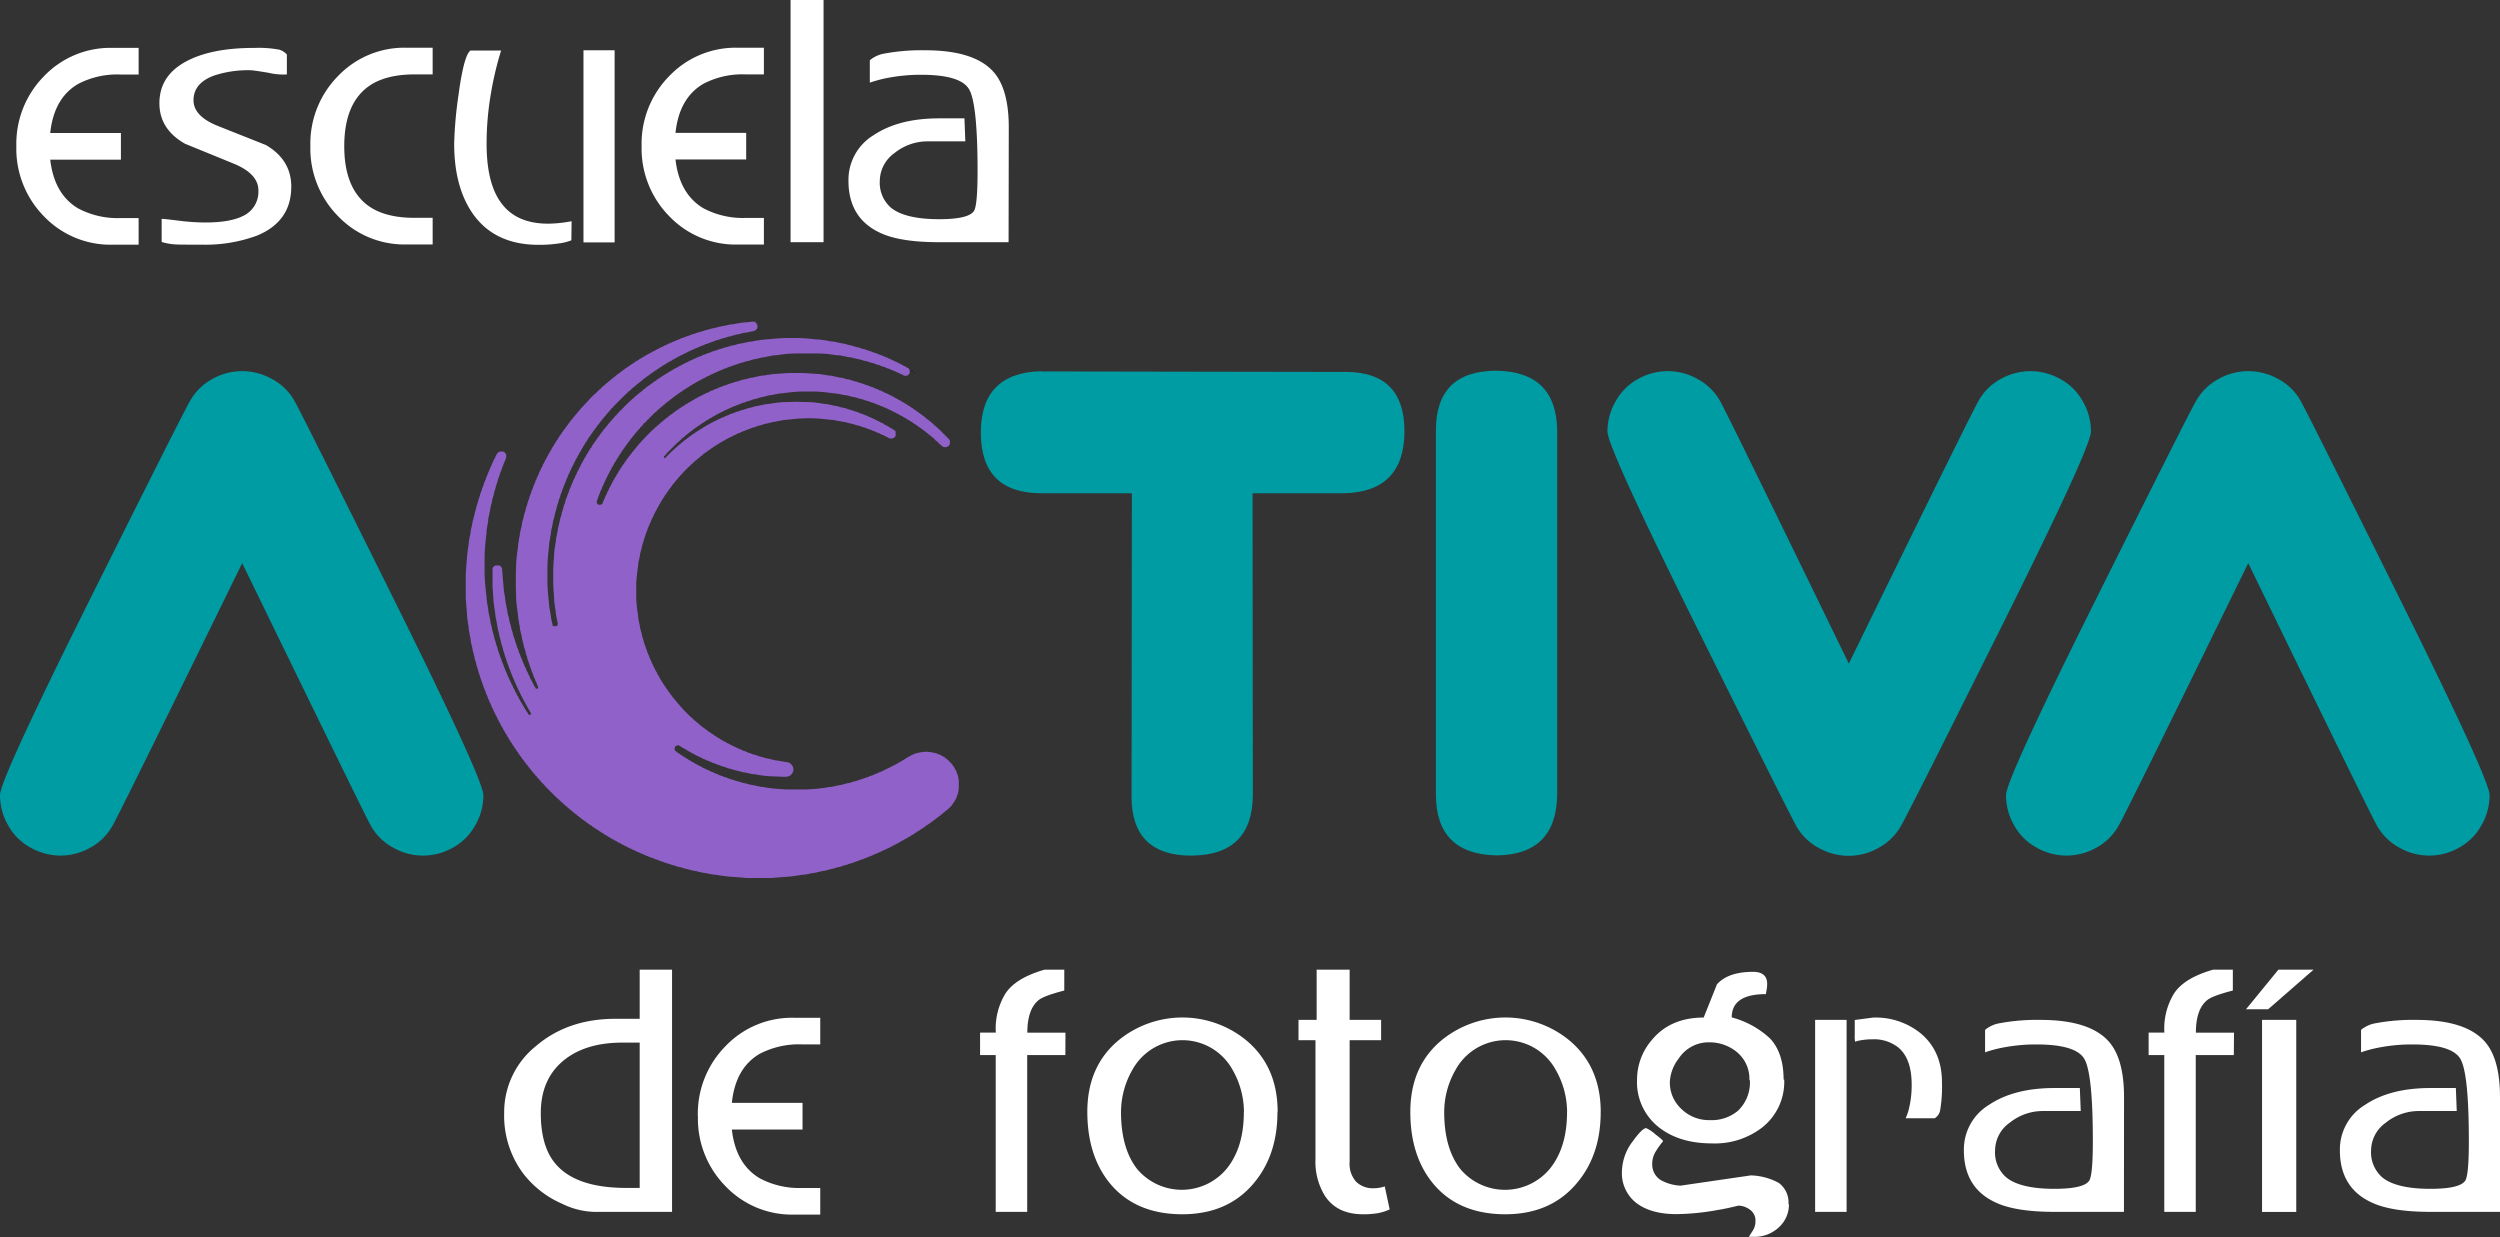 <svg xmlns="http://www.w3.org/2000/svg" width="530.57" height="262.52" viewBox="0 0 530.57 262.52">
  <rect x="0" y="0" width="530.57" height="262.52" fill="#333333" stroke="none"/>
  <defs>
    <style>
      .cls-1 {
        fill: #009ca4;
      }

      .cls-1, .cls-2, .cls-3 {
        fill-rule: evenodd;
      }

      .cls-2 {
        fill: #9161ca;
      }

      .cls-3, .cls-4 {
        fill: #1a1a18;
      }

      .cls-5 {
        fill: #fff;
      }
    </style>
  </defs>
  <g id="Capa_2" data-name="Capa 2">
    <g id="Capa_1-2" data-name="Capa 1">
      <path class="cls-1" d="M221,78.83l65,.11q12,.19,12.07,12.47c0,8.72-4.34,13.14-13,13.27H265.83l.06,64.13c-.08,8.43-4.4,12.68-12.9,12.77s-12.84-4.14-12.84-12.45l.07-64.45H221q-12.84,0-12.84-12.9c0-8.46,4.32-12.8,12.84-13"/>
      <path class="cls-1" d="M317.48,78.68c8.56.09,12.9,4.34,13,12.7v77.16q-.12,12.86-12.9,13-12.86-.27-12.84-13V91.45q-.06-12.69,12.71-12.77"/>
      <path class="cls-1" d="M430.94,78.77a13,13,0,0,1,6.29,1.66,11.93,11.93,0,0,1,4.8,4.75,12.8,12.8,0,0,1,1.73,6.4q0,3.36-19.28,42t-21,41.63a12,12,0,0,1-4.76,4.71,12.79,12.79,0,0,1-6.37,1.71,13,13,0,0,1-6.42-1.71,11.8,11.8,0,0,1-4.76-4.71q-1.67-3-20.85-41.63T341.15,91.58a12.8,12.8,0,0,1,1.73-6.4,12,12,0,0,1,4.77-4.75,12.82,12.82,0,0,1,12.62,0,12,12,0,0,1,4.82,4.75q1.71,3.06,27.28,55.65,25.72-52.58,27.47-55.65a11.92,11.92,0,0,1,4.77-4.75,12.94,12.94,0,0,1,6.33-1.66"/>
      <path class="cls-1" d="M12.82,181.58a13,13,0,0,1-6.29-1.67,11.93,11.93,0,0,1-4.8-4.75A12.8,12.8,0,0,1,0,168.76q0-3.34,19.28-41.95t21-41.63A12,12,0,0,1,45,80.47a12.82,12.82,0,0,1,6.38-1.7,13,13,0,0,1,6.41,1.7,11.8,11.8,0,0,1,4.76,4.71q1.68,3,20.85,41.63t19.19,41.95a12.7,12.7,0,0,1-1.73,6.4,12,12,0,0,1-4.77,4.75,12.76,12.76,0,0,1-12.62,0,12,12,0,0,1-4.82-4.75Q77,172.1,51.4,119.51,25.66,172.1,23.92,175.16a11.92,11.92,0,0,1-4.77,4.75,13,13,0,0,1-6.33,1.67"/>
      <path class="cls-1" d="M438.54,181.58a13,13,0,0,1-6.28-1.67,11.93,11.93,0,0,1-4.8-4.75,12.8,12.8,0,0,1-1.73-6.4q0-3.34,19.28-41.95t21-41.63a12,12,0,0,1,4.76-4.71,12.78,12.78,0,0,1,6.37-1.7,13,13,0,0,1,6.42,1.7,11.8,11.8,0,0,1,4.76,4.71q1.67,3,20.85,41.63t19.19,41.95a12.8,12.8,0,0,1-1.73,6.4,12,12,0,0,1-4.77,4.75,12.76,12.76,0,0,1-12.62,0,12,12,0,0,1-4.82-4.75q-1.71-3.06-27.28-55.65-25.72,52.59-27.47,55.65a11.88,11.88,0,0,1-4.78,4.75,12.92,12.92,0,0,1-6.33,1.67"/>
      <polygon class="cls-2" points="159.28 68.31 158.7 68.38 157.75 68.45 157.17 68.53 156.81 68.6 156.3 68.67 155.93 68.75 155.5 68.82 154.84 68.89 154.55 68.97 154.18 69.04 153.89 69.11 153.53 69.18 153.09 69.26 152.73 69.33 152.44 69.4 152.22 69.47 151.85 69.55 151.64 69.62 151.2 69.69 150.91 69.77 150.69 69.84 150.4 69.91 150.18 69.98 149.89 70.06 149.52 70.13 149.38 70.2 149.09 70.28 148.94 70.35 148.65 70.42 148.29 70.49 148.14 70.57 147.92 70.64 147.7 70.71 147.49 70.78 147.34 70.86 146.98 70.93 146.76 71 146.61 71.08 146.47 71.15 146.25 71.22 145.96 71.29 145.74 71.37 145.59 71.44 145.37 71.51 145.23 71.59 145.08 71.66 144.79 71.73 144.57 71.8 144.43 71.88 144.28 71.95 144.14 72.02 143.84 72.1 143.7 72.17 143.55 72.24 143.34 72.31 143.26 72.39 143.04 72.46 142.82 72.53 142.68 72.61 142.53 72.68 142.39 72.75 142.24 72.82 141.95 72.9 141.81 72.97 141.73 73.04 141.59 73.11 141.37 73.19 141.3 73.26 141 73.33 140.93 73.41 140.79 73.48 140.64 73.55 140.57 73.63 140.28 73.7 140.13 73.77 140.06 73.84 139.84 73.92 139.77 73.99 139.69 74.06 139.4 74.13 139.33 74.21 139.19 74.28 139.04 74.35 138.97 74.43 138.75 74.5 138.6 74.57 138.53 74.64 138.38 74.72 138.24 74.79 138.16 74.86 137.95 74.94 137.8 75.01 137.73 75.08 137.58 75.15 137.44 75.23 137.29 75.3 137.15 75.37 137 75.44 136.93 75.52 136.85 75.59 136.71 75.66 136.56 75.74 136.42 75.81 136.27 75.88 136.2 75.95 136.13 76.03 135.91 76.1 135.76 76.17 135.69 76.25 135.62 76.32 135.47 76.39 135.4 76.46 135.25 76.54 135.11 76.61 134.96 76.68 134.89 76.75 134.82 76.83 134.67 76.9 134.53 76.97 134.45 77.05 134.31 77.12 134.23 77.19 134.16 77.27 134.01 77.34 133.87 77.41 133.8 77.48 133.72 77.56 133.58 77.63 133.5 77.7 133.36 77.78 133.29 77.85 133.14 77.92 133.07 77.99 132.92 78.07 132.85 78.14 132.7 78.21 132.63 78.28 132.49 78.36 132.49 78.5 132.34 78.5 132.19 78.58 132.12 78.65 132.05 78.72 131.98 78.79 131.83 78.87 131.76 78.94 131.61 79.01 131.54 79.08 131.47 79.16 131.32 79.23 131.32 79.38 131.1 79.38 131.03 79.45 130.96 79.52 130.88 79.59 130.81 79.67 130.66 79.74 130.59 79.81 130.52 79.89 130.45 79.96 130.37 80.03 130.23 80.11 130.08 80.18 130.08 80.32 129.94 80.32 129.87 80.4 129.79 80.47 129.72 80.54 129.57 80.61 129.5 80.69 129.43 80.76 129.35 80.83 129.28 80.91 129.14 80.98 129.06 81.05 128.99 81.12 128.92 81.2 128.84 81.27 128.7 81.34 128.63 81.42 128.55 81.49 128.48 81.56 128.41 81.63 128.34 81.71 128.19 81.78 128.12 81.85 128.04 81.92 127.97 82 127.9 82.07 127.83 82.14 127.68 82.22 127.61 82.36 127.53 82.44 127.46 82.51 127.32 82.58 127.24 82.65 127.17 82.73 127.1 82.8 127.03 82.87 126.95 82.94 126.88 83.02 126.81 83.09 126.73 83.16 126.66 83.24 126.59 83.31 126.52 83.38 126.44 83.45 126.37 83.53 126.22 83.6 126.15 83.67 126.08 83.75 126.01 83.82 125.93 83.89 125.86 83.96 125.79 84.04 125.71 84.11 125.64 84.18 125.57 84.25 125.5 84.33 125.42 84.4 125.35 84.47 125.28 84.55 125.2 84.62 125.13 84.69 125.06 84.77 124.99 84.84 124.99 84.98 124.84 84.98 124.77 85.13 124.69 85.2 124.62 85.28 124.55 85.35 124.48 85.42 124.4 85.49 124.33 85.57 124.26 85.64 124.19 85.71 124.11 85.78 124.04 85.86 123.97 86 123.89 86.08 123.82 86.15 123.68 86.22 123.6 86.37 123.53 86.44 123.46 86.51 123.38 86.58 123.31 86.66 123.24 86.73 123.17 86.88 123.09 86.95 123.02 87.02 122.95 87.09 122.88 87.17 122.8 87.31 122.66 87.39 122.58 87.53 122.51 87.61 122.44 87.68 122.44 87.82 122.29 87.82 122.22 87.97 122.15 88.04 122.07 88.11 122 88.26 121.93 88.33 121.86 88.41 121.78 88.48 121.71 88.55 121.64 88.62 121.56 88.77 121.49 88.84 121.49 88.99 121.34 88.99 121.27 89.06 121.2 89.21 121.13 89.35 121.05 89.42 120.98 89.5 120.91 89.57 120.84 89.64 120.76 89.79 120.69 89.86 120.62 89.93 120.55 90.08 120.47 90.15 120.4 90.3 120.33 90.37 120.25 90.44 120.18 90.59 120.11 90.66 120.03 90.74 119.96 90.88 119.96 91.03 119.82 91.03 119.74 91.1 119.67 91.25 119.6 91.32 119.53 91.46 119.45 91.54 119.38 91.68 119.31 91.75 119.23 91.83 119.16 92.05 119.09 92.12 119.02 92.19 118.94 92.27 118.87 92.41 118.8 92.48 118.72 92.63 118.65 92.7 118.58 92.85 118.51 92.92 118.43 93.06 118.36 93.21 118.29 93.36 118.22 93.43 118.14 93.5 118.07 93.58 118 93.72 117.92 93.87 117.85 94.01 117.78 94.08 117.7 94.23 117.63 94.3 117.56 94.52 117.49 94.59 117.41 94.67 117.34 94.81 117.27 94.89 117.19 95.03 117.12 95.18 117.05 95.32 116.98 95.47 116.9 95.54 116.83 95.61 116.76 95.83 116.69 95.91 116.61 96.05 116.54 96.2 116.47 96.27 116.39 96.42 116.32 96.63 116.25 96.71 116.18 96.85 116.1 97 116.03 97.07 115.96 97.29 115.88 97.43 115.81 97.51 115.74 97.65 115.67 97.8 115.59 97.94 115.52 98.09 115.45 98.23 115.38 98.38 115.3 98.45 115.23 98.6 115.16 98.82 115.08 98.96 115.01 99.11 114.94 99.25 114.86 99.4 114.79 99.55 114.72 99.76 114.65 99.91 114.57 99.98 114.5 100.13 114.43 100.27 114.36 100.56 114.28 100.71 114.21 100.86 114.14 101 114.06 101.15 113.99 101.29 113.92 101.51 113.85 101.66 113.77 101.88 113.7 101.95 113.63 102.09 113.56 102.39 113.48 102.6 113.41 102.75 113.34 102.89 113.26 103.04 113.19 103.19 113.12 103.48 113.05 103.7 112.97 103.84 112.9 103.99 112.83 104.21 112.75 104.42 112.68 104.72 112.61 104.86 112.53 105.01 112.46 105.22 112.39 105.37 112.32 105.73 112.24 105.95 112.17 106.1 112.1 106.32 112.03 106.54 111.95 106.75 111.88 107.12 111.81 107.26 111.73 107.56 111.66 107.7 111.59 107.99 111.52 108.36 111.44 108.58 111.37 108.79 111.3 109.01 111.22 109.3 111.15 109.59 111.08 109.96 111.01 110.25 110.93 110.47 110.86 110.76 110.79 111.05 110.72 111.56 110.64 111.92 110.57 112.14 110.5 112.51 110.42 112.8 110.35 113.16 110.28 113.82 110.2 114.11 110.13 114.55 110.06 114.91 109.99 115.35 109.91 116.29 109.84 116.73 109.77 117.31 109.69 117.82 109.62 118.62 109.55 119.42 109.48 121.83 109.48 124.74 109.55 127.22 109.62 128.02 109.69 128.74 109.77 129.25 109.84 129.91 109.91 130.34 109.99 131.22 110.06 131.66 110.13 132.02 110.2 132.46 110.28 132.82 110.35 133.4 110.42 133.84 110.5 134.13 110.57 134.42 110.64 134.72 110.72 135.01 110.79 135.59 110.86 135.81 110.93 136.1 111.01 136.39 111.08 136.61 111.15 137.04 111.22 137.34 111.3 137.55 111.37 137.77 111.44 138.06 111.52 138.21 111.59 138.65 111.66 138.87 111.73 139.08 111.81 139.3 111.88 139.52 111.95 139.88 112.03 140.1 112.1 140.25 112.17 140.47 112.24 140.69 112.32 140.9 112.39 141.19 112.46 141.34 112.53 141.56 112.61 141.78 112.68 141.92 112.75 142.14 112.83 142.43 112.9 142.58 112.97 142.8 113.05 142.94 113.12 143.09 113.19 143.38 113.26 143.53 113.34 143.74 113.41 143.89 113.48 144.03 113.56 144.18 113.63 144.47 113.7 144.62 113.77 144.76 113.85 144.91 113.92 145.05 113.99 145.34 114.06 145.49 114.14 145.64 114.21 145.78 114.14 146.15 113.7 146.15 113.63 145.93 113.56 145.78 113.48 145.71 113.41 145.64 113.34 145.49 113.26 145.27 113.19 145.13 113.12 144.98 113.05 144.91 112.97 144.76 112.9 144.62 112.83 144.47 112.75 144.33 112.68 144.18 112.61 144.11 112.53 143.96 112.46 143.74 112.39 143.6 112.32 143.45 112.24 143.31 112.17 143.16 112.1 143.01 112.03 142.8 111.95 142.65 111.88 142.5 111.81 142.43 111.73 142.29 111.66 142 111.59 141.85 111.52 141.7 111.44 141.56 111.37 141.41 111.3 141.27 111.22 141.05 111.15 140.9 111.08 140.76 111.01 140.54 110.93 140.47 110.86 140.18 110.79 140.03 110.72 139.81 110.64 139.67 110.57 139.52 110.5 139.37 110.42 139.08 110.35 138.94 110.28 138.72 110.2 138.57 110.13 138.43 110.06 138.14 109.99 137.92 109.91 137.7 109.84 137.55 109.77 137.41 109.69 137.19 109.62 136.9 109.55 136.68 109.48 136.46 109.4 136.32 109.33 136.1 109.26 135.81 109.19 135.51 109.11 135.37 109.04 135.15 108.97 134.93 108.89 134.72 108.82 134.35 108.75 134.13 108.68 133.91 108.6 133.69 108.53 133.4 108.46 133.04 108.39 132.75 108.31 132.53 108.24 132.24 108.17 132.02 108.09 131.73 108.02 131.29 107.95 130.93 107.88 130.71 107.8 130.42 107.73 130.13 107.66 129.62 107.58 129.25 107.51 128.89 107.44 128.53 107.37 128.16 107.29 127.8 107.22 127.07 107.15 126.63 107.07 126.19 107 125.76 106.93 125.25 106.86 124.38 106.78 123.5 106.71 122.77 106.64 121.83 106.56 120.73 106.49 120.52 106.42 120.37 106.35 120.3 106.27 120.22 106.2 120.15 106.13 120.08 105.98 120.01 105.11 120.01 104.96 120.08 104.89 120.15 104.82 120.22 104.74 120.3 104.67 120.37 104.6 120.44 104.53 120.59 104.53 124.52 104.6 125.54 104.67 126.41 104.74 127.72 104.82 128.23 104.89 128.82 104.96 129.25 105.03 129.76 105.11 130.27 105.18 130.93 105.25 131.29 105.33 131.66 105.4 132.02 105.47 132.38 105.55 132.97 105.62 133.26 105.69 133.62 105.76 133.91 105.84 134.13 105.91 134.5 105.98 134.93 106.06 135.22 106.13 135.51 106.2 135.73 106.27 136.03 106.35 136.39 106.42 136.68 106.49 136.9 106.56 137.12 106.64 137.34 106.71 137.55 106.78 137.99 106.86 138.21 106.93 138.43 107 138.57 107.07 138.87 107.15 139.16 107.22 139.37 107.29 139.59 107.37 139.74 107.44 139.96 107.51 140.18 107.58 140.47 107.66 140.69 107.73 140.83 107.8 141.05 107.88 141.19 107.95 141.49 108.02 141.7 108.09 141.85 108.17 142.07 108.24 142.14 108.31 142.36 108.39 142.65 108.46 142.87 108.53 142.94 108.6 143.16 108.68 143.31 108.75 143.53 108.82 143.74 108.89 143.89 108.97 144.03 109.04 144.18 109.11 144.33 109.19 144.54 109.26 144.76 109.33 144.91 109.4 144.98 109.48 145.2 109.55 145.42 109.62 145.56 109.69 145.71 109.77 145.85 109.84 146 109.91 146.15 109.99 146.36 110.06 146.51 110.13 146.58 110.2 146.73 110.28 146.87 110.35 147.09 110.42 147.24 110.5 147.38 110.57 147.53 110.64 147.68 110.72 147.75 110.79 147.97 110.86 148.11 110.93 148.19 111.01 148.33 111.08 148.48 111.15 148.62 111.22 148.84 111.3 148.91 111.37 148.99 111.44 149.13 111.52 149.28 111.59 149.5 111.66 149.57 111.73 149.71 111.81 149.79 111.88 149.93 111.95 150.08 112.03 150.22 112.1 150.37 112.17 150.51 112.24 150.59 112.32 150.66 112.39 150.88 112.46 151.03 112.53 151.1 112.61 151.24 112.68 151.32 112.68 151.61 112.61 151.68 112.17 151.68 112.1 151.53 112.03 151.39 111.95 151.24 111.88 151.17 111.81 151.03 111.73 150.95 111.66 150.81 111.59 150.66 111.52 150.59 111.44 150.51 111.37 150.37 111.3 150.22 111.22 150.08 111.15 149.93 111.08 149.86 111.01 149.79 110.93 149.64 110.86 149.42 110.79 149.35 110.72 149.2 110.64 149.13 110.57 148.99 110.5 148.91 110.42 148.69 110.35 148.55 110.28 148.48 110.2 148.33 110.13 148.26 110.06 148.04 109.99 147.89 109.91 147.75 109.84 147.68 109.77 147.53 109.69 147.46 109.62 147.24 109.55 147.09 109.48 146.95 109.4 146.87 109.33 146.73 109.26 146.58 109.19 146.36 109.11 146.22 109.04 146.15 108.97 146 108.89 145.85 108.82 145.64 108.75 145.49 108.68 145.34 108.6 145.27 108.53 145.13 108.46 144.91 108.39 144.76 108.31 144.62 108.24 144.47 108.17 144.33 108.09 144.18 108.02 143.96 107.95 143.82 107.88 143.67 107.8 143.53 107.73 143.38 107.66 143.16 107.58 142.94 107.51 142.8 107.44 142.65 107.37 142.5 107.29 142.36 107.22 142.07 107.15 141.92 107.07 141.78 107 141.63 106.93 141.41 106.86 141.19 106.78 140.98 106.71 140.83 106.64 140.61 106.56 140.47 106.49 140.32 106.42 140.03 106.35 139.81 106.27 139.67 106.2 139.45 106.13 139.3 106.06 139.08 105.98 138.79 105.91 138.57 105.84 138.43 105.76 138.21 105.69 137.99 105.62 137.7 105.55 137.41 105.47 137.26 105.4 137.04 105.33 136.83 105.25 136.61 105.18 136.24 105.11 136.03 105.03 135.81 104.96 135.59 104.89 135.3 104.82 134.93 104.74 134.64 104.67 134.42 104.6 134.13 104.53 133.91 104.45 133.69 104.38 133.19 104.31 132.89 104.23 132.6 104.16 132.31 104.09 132.02 104.02 131.44 103.94 131.15 103.87 130.85 103.8 130.49 103.72 130.13 103.65 129.76 103.58 129.03 103.51 128.67 103.43 128.23 103.36 127.8 103.29 127.29 103.22 126.34 103.14 125.76 103.07 125.03 103 124.3 102.92 123.36 102.85 122.12 102.85 117.68 102.92 116.37 103 115.49 103.07 114.76 103.14 114.04 103.22 113.38 103.29 112.43 103.36 112 103.43 111.56 103.51 111.12 103.58 110.69 103.65 109.96 103.72 109.59 103.8 109.3 103.87 108.94 103.94 108.65 104.02 108.28 104.09 107.7 104.16 107.48 104.23 107.12 104.31 106.9 104.38 106.61 104.45 106.1 104.53 105.88 104.6 105.59 104.67 105.37 104.74 105.08 104.82 104.86 104.89 104.42 104.96 104.21 105.03 103.99 105.11 103.77 105.18 103.55 105.25 103.11 105.33 102.97 105.4 102.75 105.47 102.53 105.55 102.31 105.62 102.09 105.69 101.73 105.76 101.51 105.84 101.37 105.91 101.15 105.98 101 106.06 100.64 106.13 100.49 106.2 100.27 106.27 100.13 106.35 99.91 106.42 99.76 106.49 99.47 106.56 99.25 106.64 99.11 106.71 98.96 106.78 98.75 106.86 98.53 106.93 98.31 107 98.16 107.07 98.02 107.15 97.87 107.22 97.65 107.29 97.43 107.37 97.29 107.44 97.07 107.44 96.49 107.37 96.34 107.29 96.27 107.22 96.12 107.15 96.05 107.07 95.98 106.93 95.91 106.78 95.83 106.06 95.83 105.91 95.91 105.76 95.98 105.69 96.05 105.62 96.12 105.55 96.2 105.47 96.34 105.4 96.42 105.33 96.56 105.25 96.71 105.18 96.85 105.11 97.07 105.03 97.22 104.96 97.36 104.89 97.43 104.82 97.58 104.74 97.73 104.67 97.94 104.6 98.09 104.53 98.23 104.45 98.38 104.38 98.53 104.31 98.75 104.23 98.96 104.16 99.04 104.09 99.18 104.02 99.4 103.94 99.55 103.87 99.76 103.8 99.91 103.72 100.06 103.65 100.27 103.58 100.35 103.51 100.56 103.43 100.78 103.36 101 103.29 101.15 103.22 101.29 103.14 101.51 103.07 101.8 103 101.88 102.92 102.09 102.85 102.24 102.78 102.39 102.7 102.6 102.63 102.89 102.56 103.11 102.49 103.26 102.41 103.48 102.34 103.62 102.27 103.92 102.2 104.13 102.12 104.28 102.05 104.5 101.98 104.72 101.9 104.93 101.83 105.22 101.76 105.44 101.69 105.66 101.61 105.88 101.54 106.03 101.47 106.39 101.39 106.68 101.32 106.83 101.25 107.12 101.18 107.26 101.1 107.56 101.03 107.92 100.96 108.21 100.89 108.43 100.81 108.65 100.74 108.94 100.67 109.38 100.59 109.59 100.52 109.89 100.45 110.18 100.38 110.39 100.3 110.69 100.23 111.2 100.16 111.56 100.08 111.85 100.01 112.14 99.94 112.43 99.87 113.09 99.79 113.45 99.72 113.74 99.65 114.11 99.58 114.55 99.5 114.98 99.43 115.71 99.36 116.22 99.28 116.73 99.21 117.24 99.14 117.82 99.06 119.06 98.99 119.72 98.92 120.81 98.85 121.68 98.85 127 98.92 127.87 98.99 128.89 99.06 129.62 99.14 130.85 99.21 131.51 99.28 132.02 99.36 132.46 99.43 132.89 99.5 133.69 99.58 134.13 99.65 134.5 99.72 134.93 99.79 135.22 99.87 135.59 99.94 136.24 100.01 136.53 100.08 136.9 100.16 137.12 100.23 137.48 100.3 137.92 100.38 138.28 100.45 138.5 100.52 138.79 100.59 139.08 100.67 139.3 100.74 139.74 100.81 140.03 100.89 140.25 100.96 140.47 101.03 140.69 101.1 141.12 101.18 141.34 101.25 141.56 101.32 141.78 101.39 142 101.47 142.21 101.54 142.58 101.61 142.8 101.69 143.01 101.76 143.23 101.83 143.38 101.9 143.67 101.98 143.96 102.05 144.11 102.12 144.33 102.2 144.54 102.27 144.69 102.34 144.98 102.41 145.2 102.49 145.34 102.56 145.56 102.63 145.71 102.7 146 102.78 146.15 102.85 146.36 102.92 146.51 103 146.66 103.07 146.87 103.14 147.16 103.22 147.31 103.29 147.46 103.36 147.6 103.43 147.75 103.51 148.04 103.58 148.19 103.65 148.4 103.72 148.55 103.8 148.62 103.87 148.84 103.94 149.06 104.02 149.2 104.09 149.35 104.16 149.5 104.23 149.64 104.31 149.86 104.38 150.08 104.45 150.22 104.53 150.3 104.6 150.44 104.67 150.59 104.74 150.81 104.82 150.95 104.89 151.1 104.96 151.24 105.03 151.39 105.11 151.53 105.18 151.75 105.25 151.82 105.33 151.97 105.4 152.12 105.47 152.19 105.55 152.48 105.62 152.63 105.69 152.7 105.76 152.84 105.84 152.99 105.91 153.06 105.98 153.28 106.06 153.43 106.13 153.5 106.2 153.65 106.27 153.79 106.35 154.01 106.42 154.08 106.49 154.23 106.56 154.3 106.64 154.45 106.71 154.59 106.78 154.74 106.86 154.88 106.93 155.03 107 155.1 107.07 155.18 107.15 155.39 107.22 155.54 107.29 155.61 107.37 155.76 107.44 155.83 107.51 155.9 107.58 156.12 107.66 156.27 107.73 156.34 107.8 156.49 107.88 156.56 107.95 156.7 108.02 156.85 108.09 157 108.17 157.07 108.24 157.14 108.31 157.29 108.39 157.43 108.46 157.5 108.53 157.65 108.6 157.72 108.68 157.87 108.75 158.01 108.82 158.09 108.89 158.23 108.97 158.31 109.04 158.38 109.11 158.52 109.19 158.67 109.26 158.74 109.33 158.89 109.4 158.96 109.48 159.03 109.55 159.18 109.62 159.32 109.69 159.4 109.77 159.47 109.84 159.54 109.91 159.69 109.99 159.84 110.06 159.91 110.13 160.05 110.2 160.13 110.28 160.2 110.35 160.34 110.42 160.42 110.5 160.56 110.57 160.64 110.64 160.71 110.72 160.78 110.79 161 110.86 161.07 110.93 161.15 111.01 161.22 111.08 161.29 111.15 161.44 111.22 161.51 111.3 161.66 111.37 161.73 111.44 161.8 111.52 161.87 111.59 162.02 111.66 162.09 111.73 162.24 111.81 162.31 111.95 162.31 111.95 162.46 112.03 162.6 112.1 162.67 112.17 162.75 112.24 162.82 112.32 162.89 112.39 163.04 112.46 163.11 112.53 163.18 112.61 163.26 112.68 163.4 112.75 163.47 112.83 163.55 112.9 163.62 112.97 163.77 113.05 163.84 113.12 163.91 113.19 164.06 113.26 164.13 113.34 164.2 113.41 164.28 113.56 164.28 113.56 164.42 113.63 164.57 113.7 164.64 113.77 164.71 113.92 164.71 113.92 164.86 113.99 165 114.06 165.08 114.21 165.15 114.28 165.22 114.36 165.37 114.43 165.44 114.5 165.51 114.57 165.59 114.65 165.66 114.72 165.73 114.79 165.88 114.86 165.95 114.94 166.02 115.01 166.1 115.08 166.17 115.16 166.24 115.23 166.31 115.3 166.39 115.38 166.46 115.45 166.53 115.52 166.61 115.59 166.68 115.67 166.82 115.74 166.9 115.81 166.97 115.88 167.04 115.96 167.12 116.03 167.19 116.1 167.26 116.18 167.33 116.25 167.41 116.32 167.48 116.39 167.55 116.47 167.63 116.54 167.7 116.61 167.77 116.69 167.84 116.76 167.92 116.83 167.99 116.9 168.06 116.98 168.13 117.05 168.21 117.12 168.28 117.19 168.35 117.27 168.43 117.34 168.5 117.41 168.57 117.49 168.65 117.56 168.72 117.63 168.79 117.7 168.86 117.78 168.94 117.85 169.01 117.92 169.08 118 169.16 118.07 169.23 118.14 169.3 118.22 169.37 118.29 169.45 118.43 169.52 118.51 169.59 118.58 169.66 118.65 169.74 118.72 169.81 118.8 169.88 118.87 169.96 118.94 170.03 119.02 170.1 119.09 170.17 119.23 170.17 119.23 170.32 119.38 170.39 119.45 170.47 119.53 170.54 119.6 170.61 119.67 170.68 119.74 170.76 119.89 170.83 119.96 170.9 120.03 171.05 120.18 171.12 120.33 171.19 120.4 171.27 120.47 171.41 120.55 171.49 120.69 171.56 120.84 171.56 120.84 171.7 120.91 171.78 120.98 171.85 121.13 171.92 121.27 171.92 121.27 172.07 121.34 172.14 121.49 172.21 121.56 172.29 121.64 172.36 121.78 172.43 121.86 172.5 121.93 172.58 122 172.65 122.07 172.72 122.22 172.79 122.29 172.87 122.44 172.87 122.44 173.01 122.51 173.09 122.66 173.16 122.8 173.23 122.88 173.31 122.95 173.38 123.02 173.45 123.09 173.52 123.24 173.6 123.31 173.67 123.38 173.74 123.53 173.81 123.6 173.89 123.68 173.96 123.82 174.03 123.89 174.11 124.04 174.11 124.04 174.25 124.19 174.32 124.33 174.4 124.48 174.4 124.48 174.54 124.55 174.62 124.69 174.69 124.77 174.76 124.91 174.83 124.99 174.91 125.13 174.98 125.2 175.05 125.28 175.13 125.5 175.2 125.57 175.27 125.64 175.34 125.71 175.42 125.79 175.49 125.93 175.56 126.08 175.63 126.15 175.71 126.3 175.78 126.37 175.85 126.52 175.93 126.66 176 126.73 176.07 126.88 176.15 126.95 176.22 127.03 176.29 127.17 176.36 127.32 176.44 127.39 176.51 127.53 176.58 127.61 176.66 127.68 176.73 127.9 176.8 128.04 176.87 128.12 176.95 128.19 177.02 128.26 177.09 128.41 177.16 128.55 177.24 128.7 177.31 128.84 177.38 128.92 177.46 128.99 177.53 129.14 177.6 129.28 177.67 129.43 177.75 129.5 177.82 129.65 177.89 129.72 177.97 129.94 178.04 130.08 178.11 130.16 178.18 130.3 178.26 130.37 178.33 130.52 178.4 130.74 178.47 130.88 178.55 130.96 178.62 131.03 178.69 131.18 178.77 131.39 178.84 131.54 178.91 131.69 178.99 131.76 179.06 131.83 179.13 132.05 179.2 132.19 179.28 132.34 179.35 132.49 179.42 132.56 179.49 132.7 179.57 132.92 179.64 133.07 179.71 133.21 179.78 133.29 179.86 133.43 179.93 133.58 180 133.8 180.08 133.94 180.15 134.09 180.22 134.16 180.29 134.38 180.37 134.6 180.44 134.74 180.51 134.89 180.59 134.96 180.66 135.11 180.73 135.33 180.81 135.54 180.88 135.69 180.95 135.84 181.02 135.98 181.1 136.13 181.17 136.42 181.24 136.56 181.31 136.64 181.39 136.85 181.46 137 181.53 137.15 181.61 137.44 181.68 137.58 181.75 137.73 181.82 137.87 181.9 138.09 181.97 138.38 182.04 138.53 182.12 138.75 182.19 138.89 182.26 139.04 182.33 139.26 182.41 139.55 182.48 139.77 182.55 139.84 182.63 140.06 182.7 140.2 182.77 140.57 182.84 140.71 182.92 140.93 182.99 141.08 183.06 141.3 183.13 141.51 183.21 141.81 183.28 142.02 183.35 142.24 183.43 142.46 183.5 142.61 183.57 142.97 183.65 143.26 183.72 143.41 183.79 143.63 183.86 143.84 183.94 144.14 184.01 144.57 184.08 144.72 184.15 145.01 184.23 145.23 184.3 145.45 184.37 145.88 184.45 146.18 184.52 146.39 184.59 146.68 184.66 146.98 184.74 147.27 184.81 147.78 184.88 148.07 184.96 148.29 185.03 148.65 185.1 148.94 185.17 149.38 185.25 149.89 185.32 150.25 185.39 150.62 185.47 150.98 185.54 151.42 185.61 152.15 185.68 152.58 185.76 153.09 185.83 153.53 185.9 154.11 185.97 154.77 186.05 155.93 186.12 156.73 186.19 157.75 186.27 158.55 186.34 163.65 186.34 164.45 186.27 165.47 186.19 166.27 186.12 167.44 186.05 168.09 185.97 168.67 185.9 169.11 185.83 169.62 185.76 169.98 185.68 170.78 185.61 171.22 185.54 171.59 185.47 171.95 185.39 172.31 185.32 172.82 185.25 173.26 185.17 173.55 185.1 173.84 185.03 174.13 184.96 174.43 184.88 174.94 184.81 175.23 184.74 175.52 184.66 175.81 184.59 176.03 184.52 176.32 184.45 176.76 184.37 176.97 184.3 177.19 184.23 177.48 184.15 177.63 184.08 178.07 184.01 178.36 183.94 178.58 183.86 178.79 183.79 178.94 183.72 179.16 183.65 179.6 183.57 179.74 183.5 179.96 183.43 180.18 183.35 180.4 183.28 180.69 183.21 180.91 183.13 181.13 183.06 181.27 182.99 181.49 182.92 181.63 182.84 182 182.77 182.14 182.7 182.36 182.63 182.44 182.55 182.65 182.48 182.94 182.41 183.16 182.33 183.31 182.26 183.46 182.19 183.67 182.12 183.82 182.04 184.04 181.97 184.26 181.9 184.4 181.82 184.55 181.75 184.76 181.68 184.98 181.61 185.2 181.53 185.28 181.46 185.42 181.39 185.64 181.31 185.71 181.24 186 181.17 186.15 181.1 186.29 181.02 186.44 180.95 186.59 180.88 186.8 180.81 186.95 180.73 187.09 180.66 187.24 180.59 187.39 180.51 187.53 180.44 187.75 180.37 187.9 180.29 188.04 180.22 188.19 180.15 188.33 180.08 188.48 180 188.7 179.93 188.84 179.86 188.92 179.78 189.06 179.71 189.21 179.64 189.43 179.57 189.5 179.49 189.64 179.42 189.72 179.35 189.86 179.28 190.08 179.2 190.23 179.13 190.37 179.06 190.44 178.99 190.59 178.91 190.74 178.84 190.88 178.77 191.03 178.69 191.17 178.62 191.25 178.55 191.32 178.47 191.54 178.4 191.68 178.33 191.83 178.26 191.9 178.18 192.05 178.11 192.12 178.04 192.34 177.97 192.48 177.89 192.56 177.82 192.63 177.75 192.78 177.67 192.92 177.6 193.07 177.53 193.21 177.46 193.28 177.38 193.36 177.31 193.5 177.24 193.65 177.16 193.79 177.09 193.87 177.02 194.01 176.95 194.09 176.87 194.16 176.8 194.38 176.73 194.52 176.66 194.52 176.51 194.67 176.51 194.81 176.44 194.89 176.36 195.03 176.29 195.18 176.22 195.25 176.15 195.32 176.07 195.4 176 195.62 175.93 195.69 175.85 195.76 175.78 195.91 175.71 195.98 175.63 196.12 175.56 196.27 175.49 196.34 175.42 196.41 175.34 196.56 175.27 196.56 175.13 196.78 175.13 196.85 175.05 196.93 174.98 197.07 174.91 197.14 174.83 197.29 174.76 197.36 174.69 197.51 174.62 197.58 174.54 197.65 174.47 197.73 174.4 197.87 174.32 198.02 174.25 198.09 174.18 198.16 174.11 198.24 174.03 198.38 173.96 198.45 173.89 198.53 173.81 198.6 173.74 198.75 173.67 198.82 173.6 198.96 173.52 199.04 173.45 199.11 173.38 199.25 173.31 199.33 173.23 199.4 173.16 199.55 173.09 199.62 173.01 199.69 172.94 199.76 172.87 199.84 172.79 199.98 172.72 200.06 172.65 200.13 172.58 200.2 172.5 200.28 172.43 200.42 172.36 200.49 172.29 200.57 172.21 200.64 172.14 200.78 172.07 200.86 171.99 200.93 171.92 201 171.85 201.15 171.78 201.22 171.7 201.29 171.63 201.37 171.56 201.44 171.49 201.51 171.41 201.59 171.34 201.66 171.27 201.73 171.19 201.8 171.12 201.88 171.05 201.95 170.97 202.02 170.9 202.09 170.76 202.17 170.68 202.24 170.54 202.31 170.47 202.39 170.32 202.46 170.25 202.53 170.17 202.6 169.96 202.68 169.88 202.75 169.74 202.82 169.59 202.9 169.52 202.97 169.37 203.04 169.08 203.11 168.86 203.19 168.72 203.26 168.5 203.33 168.28 203.41 167.84 203.48 167.41 203.48 165.66 203.41 165.22 203.33 164.79 203.26 164.57 203.19 164.35 203.11 164.13 203.04 163.99 202.97 163.69 202.9 163.55 202.82 163.4 202.75 163.33 202.68 163.18 202.6 163.04 202.53 162.89 202.46 162.75 202.39 162.67 202.31 162.6 202.24 162.53 202.17 162.31 202.09 162.24 202.02 162.16 201.95 162.09 201.88 162.02 201.8 161.95 201.73 161.8 201.59 161.73 201.51 161.66 201.44 161.58 201.37 161.44 201.22 161.36 201.15 161.29 201.07 161.22 201 161.15 200.93 161.07 200.86 161 200.71 160.93 200.57 160.93 200.57 160.78 200.42 160.71 200.35 160.64 200.13 160.56 200.06 160.49 199.91 160.42 199.76 160.34 199.69 160.27 199.55 160.2 199.33 160.13 199.11 160.05 198.96 159.98 198.82 159.91 198.6 159.84 198.16 159.76 197.87 159.69 197.51 159.62 196.63 159.54 196.49 159.54 195.62 159.62 195.25 159.69 194.89 159.76 194.52 159.84 194.3 159.91 194.09 159.98 193.94 160.05 193.79 160.13 193.58 160.2 193.43 160.27 193.28 160.34 193.21 160.42 193.07 160.49 192.92 160.56 192.78 160.64 192.63 160.71 192.56 160.78 192.41 160.85 192.34 160.93 192.19 161 192.05 161.07 191.97 161.15 191.83 161.22 191.75 161.29 191.61 161.36 191.46 161.44 191.32 161.51 191.25 161.58 191.1 161.66 191.03 161.73 190.81 161.8 190.74 161.87 190.59 161.95 190.44 162.02 190.37 162.09 190.23 162.16 190.08 162.24 189.94 162.31 189.79 162.38 189.64 162.46 189.57 162.53 189.35 162.6 189.21 162.67 189.06 162.75 188.92 162.82 188.84 162.89 188.7 162.97 188.48 163.04 188.33 163.11 188.19 163.18 188.04 163.26 187.97 163.33 187.75 163.4 187.6 163.47 187.46 163.55 187.31 163.62 187.17 163.69 187.02 163.77 186.8 163.84 186.59 163.91 186.44 163.99 186.37 164.06 186.15 164.13 185.93 164.2 185.71 164.28 185.64 164.35 185.42 164.42 185.28 164.5 185.13 164.57 184.84 164.64 184.62 164.71 184.47 164.79 184.33 164.86 184.11 164.93 183.82 165 183.67 165.08 183.46 165.15 183.24 165.22 183.09 165.3 182.87 165.37 182.58 165.44 182.36 165.51 182.14 165.59 182 165.66 181.78 165.73 181.42 165.81 181.13 165.88 180.91 165.95 180.69 166.02 180.47 166.1 180.25 166.17 179.74 166.24 179.52 166.31 179.23 166.39 179.01 166.46 178.72 166.53 178.28 166.61 177.92 166.68 177.56 166.75 177.27 166.82 176.9 166.9 176.61 166.97 175.88 167.04 175.44 167.12 175.01 167.19 174.5 167.26 173.99 167.33 173.19 167.41 172.1 167.48 171 167.55 166.93 167.55 165.91 167.48 164.81 167.41 163.94 167.33 163.43 167.26 162.92 167.19 162.49 167.12 162.12 167.04 161.39 166.97 161.1 166.9 160.66 166.82 160.37 166.75 160.08 166.68 159.72 166.61 159.21 166.53 158.99 166.46 158.7 166.39 158.41 166.31 158.19 166.24 157.75 166.17 157.53 166.1 157.24 166.02 157.02 165.95 156.81 165.88 156.59 165.81 156.22 165.73 156 165.66 155.79 165.59 155.57 165.51 155.42 165.44 155.06 165.37 154.84 165.3 154.69 165.22 154.47 165.15 154.26 165.08 154.11 165 153.82 164.93 153.6 164.86 153.46 164.79 153.31 164.71 153.09 164.64 152.8 164.57 152.66 164.5 152.51 164.42 152.36 164.35 152.22 164.28 152 164.2 151.78 164.13 151.64 164.06 151.49 163.99 151.34 163.91 151.2 163.84 150.91 163.77 150.76 163.69 150.69 163.62 150.54 163.55 150.4 163.47 150.18 163.4 149.96 163.33 149.89 163.26 149.74 163.18 149.6 163.11 149.45 163.04 149.23 162.97 149.09 162.89 149.01 162.82 148.87 162.75 148.72 162.67 148.58 162.6 148.36 162.53 148.29 162.46 148.14 162.38 148.07 162.31 147.92 162.24 147.7 162.16 147.56 162.09 147.49 162.02 147.41 161.95 147.27 161.87 147.12 161.8 146.98 161.73 146.83 161.66 146.68 161.58 146.61 161.51 146.54 161.44 146.32 161.36 146.25 161.29 146.1 161.22 146.03 161.15 145.88 161.07 145.81 161 145.59 160.93 145.52 160.85 145.45 160.78 145.3 160.71 145.23 160.64 145.01 160.56 144.94 160.49 144.86 160.42 144.72 160.34 144.65 160.27 144.57 160.2 144.35 160.13 144.28 160.05 144.21 159.98 144.14 159.91 143.99 159.84 143.84 159.76 143.77 159.69 143.63 159.62 143.55 159.54 143.48 159.47 143.41 159.4 143.26 159.32 143.19 159.18 143.19 158.67 143.26 158.52 143.34 158.45 143.41 158.31 143.63 158.23 143.84 158.16 143.99 158.16 144.14 158.23 144.28 158.31 144.43 158.38 144.5 158.45 144.57 158.52 144.72 158.6 144.79 158.67 145.01 158.74 145.08 158.82 145.23 158.89 145.37 158.96 145.45 159.03 145.66 159.11 145.74 159.18 145.81 159.25 145.96 159.32 146.1 159.4 146.18 159.47 146.39 159.54 146.54 159.62 146.61 159.69 146.68 159.76 146.83 159.84 147.05 159.91 147.19 159.98 147.34 160.05 147.41 160.13 147.56 160.2 147.7 160.27 147.85 160.34 148 160.42 148.14 160.49 148.29 160.56 148.43 160.64 148.65 160.71 148.8 160.78 148.94 160.85 149.01 160.93 149.16 161 149.31 161.07 149.6 161.15 149.74 161.22 149.81 161.29 149.96 161.36 150.18 161.44 150.32 161.51 150.62 161.58 150.69 161.66 150.91 161.73 151.05 161.8 151.2 161.87 151.49 161.95 151.64 162.02 151.85 162.09 152 162.16 152.15 162.24 152.36 162.31 152.66 162.38 152.8 162.46 153.02 162.53 153.16 162.6 153.38 162.67 153.75 162.75 153.89 162.82 154.11 162.89 154.26 162.97 154.47 163.04 154.77 163.11 155.06 163.18 155.35 163.26 155.5 163.33 155.79 163.4 156 163.47 156.44 163.55 156.66 163.62 156.95 163.69 157.24 163.77 157.46 163.84 157.82 163.91 158.34 163.99 158.63 164.06 158.99 164.13 159.28 164.2 159.65 164.28 160.37 164.35 160.74 164.42 161.25 164.5 161.68 164.57 162.27 164.64 162.92 164.71 164.45 164.79 166.34 164.86 166.78 164.86 167.15 164.79 167.51 164.71 167.58 164.64 167.73 164.57 167.8 164.5 167.87 164.42 167.95 164.35 168.02 164.28 168.09 164.2 168.16 164.06 168.24 163.91 168.31 163.77 168.38 163.47 168.38 163.11 168.31 162.82 168.24 162.67 168.16 162.53 168.09 162.46 168.02 162.31 167.95 162.24 167.87 162.16 167.8 162.09 167.66 162.02 167.58 161.95 167.51 161.87 167.29 161.8 166.78 161.73 166.34 161.66 165.91 161.58 165.54 161.51 165.18 161.44 164.52 161.36 164.23 161.29 163.94 161.22 163.65 161.15 163.36 161.07 163.07 161 162.63 160.93 162.34 160.85 162.12 160.78 161.9 160.71 161.68 160.64 161.25 160.56 161.1 160.49 160.88 160.42 160.66 160.34 160.45 160.27 160.23 160.2 159.94 160.13 159.72 160.05 159.5 159.98 159.35 159.91 159.21 159.84 158.84 159.76 158.7 159.69 158.55 159.62 158.34 159.54 158.26 159.47 158.04 159.4 157.75 159.32 157.61 159.25 157.46 159.18 157.31 159.11 157.17 159.03 156.95 158.96 156.73 158.89 156.66 158.82 156.51 158.74 156.3 158.67 156.22 158.6 155.93 158.52 155.86 158.45 155.71 158.38 155.57 158.31 155.42 158.23 155.28 158.16 155.06 158.09 154.99 158.01 154.84 157.94 154.69 157.87 154.62 157.8 154.33 157.72 154.26 157.65 154.11 157.58 154.04 157.5 153.89 157.43 153.75 157.36 153.53 157.29 153.46 157.21 153.38 157.14 153.24 157.07 153.09 157 152.95 156.92 152.8 156.85 152.73 156.78 152.66 156.7 152.51 156.63 152.36 156.56 152.22 156.49 152.15 156.41 152 156.34 151.93 156.27 151.85 156.19 151.64 156.12 151.56 156.05 151.49 155.98 151.42 155.9 151.27 155.83 151.13 155.76 151.05 155.68 150.91 155.61 150.84 155.54 150.69 155.47 150.62 155.39 150.47 155.32 150.4 155.25 150.25 155.25 150.25 155.1 150.11 155.03 150.03 154.96 149.89 154.88 149.81 154.81 149.74 154.74 149.6 154.66 149.52 154.59 149.38 154.52 149.31 154.45 149.23 154.37 149.09 154.3 149.01 154.23 148.94 154.16 148.8 154.08 148.72 154.01 148.65 153.94 148.58 153.86 148.5 153.79 148.36 153.72 148.29 153.65 148.21 153.57 148.14 153.5 148.07 153.43 148 153.35 147.85 153.28 147.78 153.21 147.7 153.14 147.63 153.06 147.56 152.99 147.41 152.99 147.41 152.84 147.27 152.77 147.19 152.7 147.12 152.63 147.05 152.55 146.98 152.48 146.9 152.41 146.83 152.34 146.76 152.26 146.68 152.19 146.54 152.12 146.47 152.04 146.39 151.97 146.32 151.9 146.25 151.82 146.18 151.75 146.1 151.68 146.03 151.61 145.96 151.53 145.88 151.46 145.81 151.39 145.74 151.32 145.66 151.24 145.59 151.17 145.52 151.1 145.45 151.03 145.37 150.95 145.3 150.88 145.23 150.81 145.16 150.73 145.08 150.66 145.01 150.59 144.94 150.51 144.86 150.44 144.79 150.3 144.72 150.22 144.65 150.15 144.57 150.08 144.5 150 144.43 149.93 144.35 149.86 144.28 149.79 144.21 149.64 144.14 149.57 144.06 149.5 143.99 149.42 143.92 149.35 143.84 149.28 143.77 149.13 143.7 149.06 143.63 148.99 143.55 148.91 143.48 148.84 143.41 148.69 143.34 148.62 143.26 148.55 143.19 148.48 143.12 148.4 143.04 148.26 142.97 148.19 142.9 148.11 142.82 148.04 142.75 147.97 142.68 147.82 142.61 147.75 142.53 147.6 142.46 147.53 142.39 147.46 142.32 147.38 142.24 147.24 142.17 147.16 142.1 147.02 142.02 146.95 141.95 146.87 141.88 146.8 141.81 146.58 141.73 146.51 141.66 146.44 141.59 146.36 141.51 146.22 141.44 146.15 141.37 146 141.3 145.93 141.22 145.78 141.15 145.71 141.08 145.64 141 145.42 140.93 145.34 140.86 145.27 140.79 145.13 140.71 145.05 140.64 144.91 140.57 144.76 140.5 144.69 140.42 144.54 140.35 144.47 140.28 144.33 140.2 144.18 140.13 144.11 140.06 143.96 139.99 143.82 139.91 143.74 139.84 143.53 139.77 143.38 139.69 143.31 139.62 143.23 139.55 143.09 139.48 142.94 139.4 142.72 139.33 142.65 139.26 142.5 139.19 142.36 139.11 142.29 139.04 142.14 138.97 141.92 138.89 141.78 138.82 141.7 138.75 141.56 138.68 141.41 138.6 141.19 138.53 141.05 138.46 140.9 138.38 140.76 138.31 140.61 138.24 140.47 138.16 140.18 138.09 140.1 138.02 139.96 137.95 139.74 137.87 139.67 137.8 139.37 137.73 139.23 137.66 139.01 137.58 138.87 137.51 138.72 137.44 138.57 137.36 138.28 137.29 138.06 137.22 137.92 137.15 137.7 137.07 137.55 137 137.26 136.93 137.04 136.85 136.9 136.78 136.68 136.71 136.46 136.64 136.24 136.56 135.88 136.49 135.66 136.42 135.44 136.34 135.22 136.27 135.01 136.2 134.57 136.13 134.28 136.05 134.06 135.98 133.77 135.91 133.48 135.84 133.26 135.76 132.68 135.69 132.31 135.62 132.02 135.54 131.66 135.47 131.29 135.4 130.56 135.33 130.05 135.25 129.47 135.18 128.96 135.11 128.23 135.03 127.29 135.03 123.5 135.11 122.63 135.18 121.9 135.25 121.32 135.33 120.73 135.4 120.22 135.47 119.57 135.54 119.13 135.62 118.77 135.69 118.48 135.76 118.19 135.84 117.6 135.91 117.31 135.98 117.02 136.05 116.8 136.13 116.51 136.2 116.22 136.27 115.86 136.34 115.56 136.42 115.35 136.49 115.13 136.56 114.98 136.64 114.55 136.71 114.4 136.78 114.18 136.85 113.96 136.93 113.74 137 113.53 137.07 113.23 137.15 113.09 137.22 112.87 137.29 112.72 137.36 112.58 137.44 112.29 137.51 112.07 137.58 111.92 137.66 111.78 137.73 111.56 137.8 111.49 137.87 111.2 137.95 111.05 138.02 110.91 138.09 110.76 138.16 110.61 138.24 110.32 138.31 110.18 138.38 110.03 138.46 109.96 138.53 109.81 138.6 109.67 138.68 109.45 138.75 109.3 138.82 109.16 138.89 109.01 138.97 108.87 139.04 108.72 139.11 108.58 139.19 108.43 139.26 108.36 139.33 108.21 139.4 108.06 139.48 107.85 139.55 107.77 139.62 107.63 139.69 107.56 139.77 107.41 139.84 107.26 139.91 107.12 139.99 106.97 140.06 106.9 140.13 106.75 140.2 106.68 140.28 106.46 140.35 106.39 140.42 106.24 140.5 106.17 140.57 106.03 140.64 105.88 140.71 105.81 140.79 105.66 140.86 105.59 140.93 105.52 141 105.37 141 105.15 141.15 105.15 141.22 105.01 141.3 104.93 141.37 104.79 141.44 104.72 141.51 104.57 141.59 104.5 141.66 104.35 141.73 104.28 141.81 104.21 141.88 104.06 141.88 103.92 142.02 103.92 142.1 103.77 142.17 103.7 142.24 103.55 142.32 103.48 142.39 103.41 142.46 103.26 142.53 103.19 142.61 103.11 142.68 102.97 142.75 102.89 142.75 102.75 142.9 102.75 142.97 102.68 143.04 102.53 143.12 102.39 143.19 102.31 143.26 102.24 143.34 102.17 143.41 102.09 143.48 101.95 143.55 101.88 143.63 101.8 143.7 101.73 143.77 101.66 143.84 101.58 143.92 101.44 143.99 101.37 144.06 101.29 144.14 101.22 144.21 101.15 144.28 101.08 144.35 100.93 144.43 100.86 144.5 100.78 144.65 100.71 144.72 100.56 144.79 100.49 144.86 100.42 144.94 100.35 145.01 100.27 145.08 100.13 145.16 100.06 145.23 99.98 145.37 99.91 145.45 99.84 145.52 99.69 145.59 99.62 145.74 99.55 145.81 99.47 145.88 99.33 145.96 99.25 146.03 99.18 146.18 99.11 146.25 99.04 146.32 98.89 146.47 98.82 146.54 98.75 146.61 98.67 146.68 98.6 146.76 98.53 146.83 98.45 146.9 98.38 147.05 98.31 147.12 98.16 147.27 98.09 147.34 98.02 147.41 97.94 147.49 97.87 147.56 97.8 147.63 97.73 147.78 97.65 147.85 97.58 147.92 97.51 148 97.43 148.07 97.36 148.21 97.29 148.29 97.22 148.36 97.14 148.43 97.07 148.58 97 148.65 96.92 148.72 96.78 148.94 96.71 149.01 96.63 149.09 96.56 149.16 96.49 149.23 96.42 149.31 96.34 149.45 96.27 149.52 96.2 149.67 96.12 149.74 96.05 149.81 95.98 149.96 95.91 150.03 95.83 150.18 95.76 150.25 95.69 150.32 95.61 150.4 95.54 150.62 95.47 150.69 95.39 150.76 95.32 150.84 95.25 150.98 95.18 151.05 95.1 151.2 95.03 151.27 94.96 151.42 94.89 151.49 94.81 151.56 94.74 151.78 94.67 151.85 94.59 151.93 94.52 152.07 94.45 152.15 94.38 152.29 94.3 152.44 94.23 152.58 94.16 152.66 94.08 152.73 94.01 152.87 93.94 153.02 93.87 153.16 93.79 153.31 93.72 153.38 93.65 153.46 93.58 153.67 93.5 153.82 93.43 153.89 93.36 154.04 93.28 154.18 93.21 154.26 93.14 154.47 93.06 154.62 92.99 154.69 92.92 154.84 92.85 154.99 92.77 155.2 92.7 155.35 92.63 155.5 92.56 155.57 92.48 155.71 92.41 155.86 92.34 156.08 92.27 156.22 92.19 156.37 92.12 156.51 92.05 156.66 91.97 156.88 91.9 157.1 91.83 157.17 91.75 157.39 91.68 157.53 91.61 157.68 91.54 157.9 91.46 158.12 91.39 158.26 91.32 158.41 91.25 158.63 91.17 158.84 91.1 159.06 91.03 159.21 90.95 159.43 90.88 159.57 90.81 159.79 90.74 160.16 90.66 160.3 90.59 160.52 90.52 160.74 90.44 160.88 90.37 161.25 90.3 161.54 90.23 161.76 90.15 161.97 90.08 162.19 90.01 162.41 89.93 162.92 89.86 163.14 89.79 163.43 89.72 163.72 89.64 164.01 89.57 164.52 89.5 164.89 89.42 165.25 89.35 165.62 89.28 165.98 89.21 166.42 89.13 167.29 89.06 167.87 88.99 168.6 88.92 169.4 88.84 170.93 88.77 172.39 88.77 173.92 88.84 174.72 88.92 175.37 88.99 175.96 89.06 176.83 89.13 177.27 89.21 177.63 89.28 177.99 89.35 178.36 89.42 178.79 89.5 179.23 89.57 179.6 89.64 179.81 89.72 180.1 89.79 180.4 89.86 180.83 89.93 181.05 90.01 181.27 90.08 181.56 90.15 181.78 90.23 182 90.3 182.36 90.37 182.58 90.44 182.8 90.52 182.94 90.59 183.16 90.66 183.53 90.74 183.67 90.81 183.89 90.88 184.04 90.95 184.18 91.03 184.4 91.1 184.69 91.17 184.84 91.25 185.06 91.32 185.2 91.39 185.35 91.46 185.64 91.54 185.78 91.61 185.93 91.68 186.08 91.75 186.22 91.83 186.37 91.9 186.66 91.97 186.8 92.05 186.88 92.12 187.02 92.19 187.17 92.27 187.46 92.34 187.6 92.41 187.68 92.48 187.82 92.56 187.97 92.63 188.12 92.7 188.33 92.77 188.41 92.85 188.55 92.92 188.7 92.99 188.84 93.06 189.43 93.06 189.57 92.99 189.72 92.92 189.79 92.85 189.86 92.77 189.94 92.7 190.01 92.63 190.08 92.48 190.08 91.61 190.01 91.46 189.94 91.39 189.79 91.32 189.72 91.25 189.64 91.17 189.5 91.1 189.35 91.03 189.21 90.95 189.13 90.88 188.99 90.81 188.84 90.74 188.77 90.66 188.7 90.59 188.48 90.52 188.41 90.44 188.26 90.37 188.12 90.3 188.04 90.23 187.82 90.15 187.68 90.08 187.6 90.01 187.53 89.93 187.39 89.86 187.24 89.79 187.02 89.72 186.88 89.64 186.8 89.57 186.66 89.5 186.51 89.42 186.29 89.35 186.15 89.28 186.08 89.21 185.93 89.13 185.78 89.06 185.64 88.99 185.42 88.92 185.28 88.84 185.2 88.77 184.98 88.7 184.84 88.62 184.62 88.55 184.47 88.48 184.33 88.41 184.18 88.33 184.04 88.26 183.89 88.19 183.6 88.11 183.46 88.04 183.24 87.97 183.16 87.9 182.94 87.82 182.65 87.75 182.44 87.68 182.36 87.61 182.14 87.53 182 87.46 181.78 87.39 181.49 87.31 181.27 87.24 181.05 87.17 180.83 87.09 180.69 87.02 180.32 86.95 180.1 86.88 179.89 86.8 179.67 86.73 179.45 86.66 179.16 86.58 178.79 86.51 178.5 86.44 178.28 86.37 177.99 86.29 177.78 86.22 177.34 86.15 176.9 86.08 176.61 86 176.32 85.93 175.96 85.86 175.59 85.78 174.86 85.71 174.43 85.64 173.99 85.57 173.48 85.49 172.9 85.42 172.02 85.35 169.33 85.28 168.75 85.28 166.13 85.35 165.25 85.42 164.67 85.49 164.16 85.57 163.72 85.64 163.28 85.71 162.56 85.78 162.19 85.86 161.83 85.93 161.47 86 161.17 86.08 160.74 86.15 160.37 86.22 160.08 86.29 159.86 86.37 159.57 86.44 159.35 86.51 158.92 86.58 158.7 86.66 158.48 86.73 158.26 86.8 158.04 86.88 157.82 86.95 157.46 87.02 157.24 87.09 157.1 87.17 156.88 87.24 156.66 87.31 156.37 87.39 156.15 87.46 156 87.53 155.86 87.61 155.64 87.68 155.42 87.75 155.13 87.82 154.99 87.9 154.84 87.97 154.69 88.04 154.55 88.11 154.26 88.19 154.11 88.26 153.97 88.33 153.82 88.41 153.67 88.48 153.53 88.55 153.24 88.62 153.09 88.7 153.02 88.77 152.8 88.84 152.66 88.92 152.44 88.99 152.29 89.06 152.22 89.13 152.07 89.21 151.93 89.28 151.78 89.35 151.56 89.42 151.42 89.5 151.34 89.57 151.2 89.64 151.05 89.72 150.91 89.79 150.76 89.86 150.62 89.93 150.54 90.01 150.4 90.08 150.25 90.15 150.11 90.23 149.96 90.3 149.81 90.37 149.74 90.44 149.67 90.52 149.45 90.59 149.38 90.66 149.23 90.74 149.09 90.81 149.01 90.88 148.94 90.95 148.72 91.03 148.65 91.1 148.58 91.17 148.43 91.25 148.36 91.32 148.21 91.39 148.07 91.46 147.92 91.54 147.85 91.61 147.78 91.68 147.7 91.75 147.49 91.83 147.41 91.9 147.34 91.97 147.19 92.05 147.12 92.12 146.98 92.19 146.9 92.27 146.76 92.34 146.68 92.41 146.61 92.48 146.54 92.56 146.39 92.63 146.25 92.7 146.18 92.77 146.1 92.85 146.03 92.92 145.88 92.99 145.81 93.06 145.74 93.14 145.59 93.21 145.52 93.28 145.45 93.36 145.3 93.43 145.23 93.5 145.16 93.58 145.01 93.65 145.01 93.79 144.86 93.79 144.79 93.87 144.65 93.94 144.57 94.01 144.5 94.16 144.28 94.23 144.21 94.3 144.14 94.45 143.99 94.52 143.92 94.59 143.77 94.67 143.7 94.81 143.63 94.89 143.48 94.96 143.41 95.03 143.34 95.1 143.26 95.18 143.19 95.25 143.12 95.32 143.04 95.39 142.97 95.47 142.82 95.54 142.75 95.61 142.68 95.69 142.61 95.76 142.53 95.83 142.46 95.91 142.39 95.98 142.32 96.05 142.24 96.12 142.17 96.2 142.1 96.27 142.02 96.34 141.95 96.42 141.88 96.49 141.81 96.56 141.73 96.63 141.66 96.71 141.59 96.78 141.51 96.85 141.44 96.92 141.37 97 141.3 97.07 141.22 97.14 141.15 97.22 140.93 97.22 140.93 96.92 141 96.78 141.08 96.71 141.15 96.63 141.22 96.56 141.3 96.49 141.37 96.42 141.44 96.27 141.51 96.2 141.59 96.12 141.66 96.05 141.73 95.98 141.81 95.91 141.88 95.83 141.95 95.76 142.02 95.69 142.1 95.61 142.17 95.54 142.24 95.47 142.32 95.39 142.39 95.32 142.46 95.25 142.53 95.18 142.61 95.1 142.68 95.03 142.75 94.96 142.82 94.89 142.9 94.81 142.97 94.74 143.04 94.67 143.12 94.59 143.19 94.52 143.26 94.45 143.34 94.38 143.41 94.3 143.48 94.23 143.55 94.16 143.63 94.08 143.7 94.01 143.77 93.94 143.84 93.87 143.99 93.79 144.06 93.72 144.14 93.65 144.21 93.58 144.28 93.5 144.35 93.43 144.43 93.36 144.5 93.28 144.65 93.21 144.65 93.06 144.79 93.06 144.86 92.99 144.94 92.92 145.01 92.85 145.08 92.77 145.23 92.7 145.3 92.63 145.37 92.56 145.45 92.48 145.52 92.41 145.59 92.34 145.74 92.27 145.81 92.19 145.88 92.12 145.96 92.05 146.03 91.97 146.18 91.9 146.25 91.83 146.39 91.75 146.47 91.68 146.54 91.61 146.61 91.54 146.76 91.46 146.83 91.39 146.98 91.32 147.05 91.25 147.05 91.1 147.27 91.1 147.34 91.03 147.41 90.95 147.49 90.88 147.56 90.81 147.7 90.74 147.85 90.66 147.92 90.59 148 90.52 148.14 90.44 148.21 90.37 148.36 90.3 148.5 90.23 148.58 90.15 148.65 90.08 148.72 90.01 148.87 89.93 149.01 89.86 149.09 89.79 149.23 89.72 149.31 89.64 149.45 89.57 149.52 89.5 149.67 89.42 149.81 89.35 149.89 89.28 149.96 89.21 150.11 89.13 150.25 89.06 150.4 88.99 150.47 88.92 150.62 88.84 150.69 88.77 150.84 88.7 151.05 88.62 151.13 88.55 151.2 88.48 151.34 88.41 151.49 88.33 151.64 88.26 151.78 88.19 151.85 88.11 152 88.04 152.15 87.97 152.22 87.9 152.44 87.82 152.58 87.75 152.66 87.68 152.8 87.61 152.95 87.53 153.16 87.46 153.31 87.39 153.46 87.31 153.53 87.24 153.67 87.17 153.82 87.09 154.04 87.02 154.18 86.95 154.33 86.88 154.47 86.8 154.62 86.73 154.84 86.66 154.99 86.58 155.13 86.51 155.28 86.44 155.5 86.37 155.57 86.29 155.86 86.22 156 86.15 156.22 86.08 156.3 86 156.51 85.93 156.81 85.86 156.95 85.78 157.1 85.71 157.31 85.64 157.46 85.57 157.61 85.49 157.97 85.42 158.19 85.35 158.34 85.28 158.55 85.2 158.7 85.13 159.06 85.06 159.28 84.98 159.5 84.91 159.65 84.84 159.86 84.77 160.08 84.69 160.52 84.62 160.74 84.55 160.96 84.47 161.17 84.4 161.47 84.33 161.9 84.25 162.19 84.18 162.41 84.11 162.7 84.04 162.99 83.96 163.28 83.89 163.87 83.82 164.23 83.75 164.6 83.67 164.96 83.6 165.32 83.53 166.13 83.45 166.71 83.38 167.29 83.31 167.95 83.24 168.67 83.16 169.91 83.09 173.04 83.09 174.21 83.16 175.01 83.24 175.66 83.31 176.17 83.38 176.76 83.45 177.56 83.53 177.99 83.6 178.36 83.67 178.72 83.75 179.01 83.82 179.6 83.89 179.96 83.96 180.25 84.04 180.47 84.11 180.76 84.18 181.05 84.25 181.56 84.33 181.78 84.4 182 84.47 182.22 84.55 182.44 84.62 182.87 84.69 183.09 84.77 183.24 84.84 183.53 84.91 183.67 84.98 183.89 85.06 184.26 85.13 184.4 85.2 184.62 85.28 184.84 85.35 184.98 85.42 185.28 85.49 185.49 85.57 185.64 85.64 185.86 85.71 186 85.78 186.15 85.86 186.44 85.93 186.59 86 186.8 86.08 186.88 86.15 187.09 86.22 187.31 86.29 187.53 86.37 187.6 86.44 187.82 86.51 187.97 86.58 188.12 86.66 188.33 86.73 188.48 86.8 188.62 86.88 188.77 86.95 188.84 87.02 189.13 87.09 189.21 87.17 189.35 87.24 189.5 87.31 189.64 87.39 189.79 87.46 190.01 87.53 190.08 87.61 190.23 87.68 190.37 87.75 190.44 87.82 190.66 87.9 190.81 87.97 190.88 88.04 191.03 88.11 191.17 88.19 191.32 88.26 191.46 88.33 191.61 88.41 191.68 88.48 191.83 88.55 191.9 88.62 192.12 88.7 192.26 88.77 192.34 88.84 192.48 88.92 192.56 88.99 192.63 89.06 192.85 89.13 192.92 89.21 193.07 89.28 193.14 89.35 193.28 89.42 193.36 89.5 193.58 89.57 193.65 89.64 193.72 89.72 193.79 89.79 193.94 89.86 194.09 89.93 194.16 90.01 194.3 90.08 194.38 90.15 194.45 90.23 194.59 90.3 194.74 90.37 194.81 90.44 194.89 90.52 194.96 90.59 195.1 90.66 195.25 90.74 195.32 90.81 195.4 90.88 195.54 90.95 195.62 91.03 195.69 91.1 195.83 91.17 195.91 91.25 196.05 91.25 196.05 91.39 196.2 91.46 196.34 91.54 196.41 91.61 196.49 91.68 196.56 91.75 196.63 91.83 196.78 91.9 196.85 91.97 196.93 92.05 197 92.12 197.14 92.19 197.22 92.27 197.29 92.34 197.36 92.41 197.51 92.48 197.58 92.56 197.65 92.63 197.73 92.7 197.87 92.77 197.94 92.85 198.02 92.92 198.09 92.99 198.16 93.06 198.31 93.14 198.38 93.21 198.45 93.36 198.53 93.43 198.6 93.5 198.75 93.58 198.82 93.65 198.89 93.72 198.96 93.79 199.04 93.87 199.18 93.94 199.25 94.08 199.33 94.16 199.4 94.23 199.47 94.3 199.62 94.38 199.69 94.45 199.76 94.52 199.84 94.59 199.91 94.67 200.06 94.74 200.13 94.81 200.35 94.89 200.86 94.89 201 94.81 201.15 94.74 201.29 94.67 201.37 94.59 201.44 94.45 201.51 94.38 201.59 94.23 201.59 93.5 201.51 93.43 201.44 93.28 201.37 93.14 201.29 93.06 201.15 92.99 201.07 92.92 201 92.85 200.93 92.7 200.86 92.63 200.71 92.56 200.64 92.48 200.57 92.34 200.49 92.27 200.42 92.19 200.28 92.12 200.2 92.05 200.13 91.9 200.06 91.83 199.91 91.75 199.84 91.68 199.76 91.54 199.69 91.46 199.62 91.39 199.47 91.32 199.4 91.25 199.33 91.1 199.25 91.03 199.11 90.95 199.04 90.88 198.96 90.81 198.89 90.74 198.82 90.66 198.75 90.59 198.6 90.52 198.53 90.37 198.45 90.3 198.31 90.23 198.16 90.23 198.16 90.08 198.09 90.01 198.02 89.93 197.94 89.86 197.8 89.79 197.73 89.72 197.65 89.64 197.58 89.57 197.51 89.5 197.36 89.42 197.29 89.35 197.22 89.28 197.14 89.21 197 89.13 196.93 89.06 196.85 88.99 196.71 88.92 196.63 88.84 196.56 88.77 196.49 88.7 196.41 88.62 196.27 88.55 196.2 88.48 196.12 88.41 196.05 88.33 195.98 88.26 195.83 88.19 195.69 88.11 195.62 88.04 195.54 87.97 195.47 87.9 195.32 87.82 195.25 87.75 195.1 87.68 195.03 87.61 194.96 87.53 194.89 87.46 194.74 87.39 194.59 87.31 194.52 87.24 194.45 87.17 194.38 87.09 194.23 87.02 194.09 86.95 194.01 86.88 193.87 86.8 193.79 86.73 193.72 86.66 193.65 86.58 193.43 86.51 193.36 86.44 193.28 86.37 193.14 86.29 193.07 86.22 192.92 86.15 192.78 86.08 192.7 86 192.56 85.93 192.48 85.86 192.41 85.78 192.19 85.71 192.12 85.64 191.97 85.57 191.9 85.49 191.75 85.42 191.61 85.35 191.46 85.28 191.32 85.2 191.25 85.13 191.17 85.06 191.03 84.98 190.81 84.91 190.74 84.84 190.59 84.77 190.44 84.69 190.37 84.62 190.23 84.55 190.01 84.47 189.94 84.4 189.79 84.33 189.72 84.25 189.57 84.18 189.35 84.11 189.28 84.04 189.13 83.96 188.99 83.89 188.84 83.82 188.7 83.75 188.48 83.67 188.41 83.6 188.26 83.53 188.04 83.45 187.97 83.38 187.68 83.31 187.6 83.24 187.46 83.16 187.31 83.09 187.17 83.02 187.02 82.94 186.8 82.87 186.59 82.8 186.44 82.73 186.37 82.65 186.15 82.58 185.93 82.51 185.71 82.44 185.64 82.36 185.42 82.29 185.28 82.22 185.13 82.14 184.84 82.07 184.62 82 184.47 81.92 184.33 81.85 184.11 81.78 183.82 81.71 183.6 81.63 183.46 81.56 183.24 81.49 183.09 81.42 182.87 81.34 182.51 81.27 182.36 81.2 182.07 81.12 181.93 81.05 181.71 80.98 181.27 80.91 181.13 80.83 180.83 80.76 180.62 80.69 180.4 80.61 180.18 80.54 179.67 80.47 179.45 80.4 179.16 80.32 178.94 80.25 178.65 80.18 178.07 80.11 177.78 80.03 177.48 79.96 177.12 79.89 176.76 79.81 176.39 79.74 175.66 79.67 175.23 79.59 174.79 79.52 174.35 79.45 173.77 79.38 172.53 79.3 171.59 79.23 170.2 79.16 167.73 79.16 166.34 79.23 165.47 79.3 164.16 79.38 163.65 79.45 163.14 79.52 162.7 79.59 162.27 79.67 161.54 79.74 161.17 79.81 160.81 79.89 160.52 79.96 160.16 80.03 159.86 80.11 159.35 80.18 159.06 80.25 158.77 80.32 158.48 80.4 158.26 80.47 157.82 80.54 157.53 80.61 157.31 80.69 157.1 80.76 156.88 80.83 156.66 80.91 156.3 80.98 156 81.05 155.86 81.12 155.64 81.2 155.42 81.27 155.13 81.34 154.91 81.42 154.69 81.49 154.47 81.56 154.33 81.63 154.18 81.71 153.82 81.78 153.6 81.85 153.46 81.92 153.31 82 153.09 82.07 152.87 82.14 152.66 82.22 152.51 82.29 152.36 82.36 152.22 82.44 152.07 82.51 151.78 82.58 151.64 82.65 151.49 82.73 151.34 82.8 151.2 82.87 150.91 82.94 150.76 83.02 150.62 83.09 150.54 83.16 150.4 83.24 150.25 83.31 149.96 83.38 149.81 83.45 149.74 83.53 149.6 83.6 149.45 83.67 149.23 83.75 149.09 83.82 149.01 83.89 148.87 83.96 148.72 84.04 148.58 84.11 148.36 84.18 148.21 84.25 148.14 84.33 148 84.4 147.92 84.47 147.7 84.55 147.56 84.62 147.41 84.69 147.34 84.77 147.27 84.84 147.12 84.91 146.98 84.98 146.83 85.06 146.68 85.13 146.61 85.2 146.54 85.28 146.32 85.35 146.18 85.42 146.1 85.49 145.96 85.57 145.88 85.64 145.81 85.71 145.59 85.78 145.45 85.86 145.37 85.93 145.3 86 145.16 86.08 145.08 86.15 144.94 86.22 144.79 86.29 144.72 86.37 144.57 86.44 144.5 86.51 144.35 86.58 144.21 86.66 144.14 86.73 144.06 86.8 143.99 86.88 143.84 86.95 143.7 87.02 143.63 87.09 143.48 87.17 143.41 87.24 143.34 87.31 143.19 87.39 143.04 87.46 142.97 87.53 142.97 87.68 142.82 87.68 142.75 87.75 142.61 87.82 142.53 87.9 142.39 87.97 142.32 88.04 142.24 88.11 142.1 88.19 142.02 88.26 141.95 88.33 141.81 88.41 141.73 88.48 141.73 88.62 141.51 88.62 141.44 88.7 141.37 88.77 141.3 88.84 141.22 88.92 141.08 88.99 141 89.06 140.93 89.13 140.86 89.21 140.79 89.28 140.64 89.35 140.57 89.42 140.5 89.5 140.42 89.57 140.35 89.64 140.2 89.72 140.13 89.79 140.06 89.86 139.99 89.93 139.91 90.01 139.77 90.08 139.77 90.23 139.62 90.23 139.55 90.3 139.48 90.37 139.4 90.44 139.33 90.52 139.26 90.59 139.11 90.66 139.04 90.74 138.97 90.81 138.89 90.95 138.75 91.03 138.68 91.1 138.6 91.17 138.53 91.25 138.46 91.32 138.38 91.39 138.24 91.46 138.16 91.54 138.09 91.68 138.02 91.75 137.87 91.83 137.8 91.9 137.73 91.97 137.66 92.12 137.51 92.19 137.44 92.27 137.36 92.34 137.29 92.48 137.22 92.56 137.07 92.63 137 92.7 136.93 92.85 136.85 92.92 136.78 92.99 136.71 93.06 136.64 93.14 136.56 93.21 136.49 93.28 136.49 93.43 136.34 93.43 136.27 93.5 136.2 93.58 136.13 93.65 136.05 93.79 135.98 93.87 135.91 93.94 135.84 94.01 135.76 94.08 135.69 94.16 135.62 94.23 135.54 94.3 135.47 94.45 135.4 94.52 135.33 94.59 135.25 94.67 135.18 94.74 135.11 94.89 135.03 94.96 134.96 95.03 134.89 95.1 134.82 95.25 134.74 95.32 134.67 95.39 134.6 95.47 134.53 95.54 134.45 95.69 134.38 95.76 134.31 95.83 134.23 95.91 134.16 95.98 134.09 96.05 134.09 96.27 133.94 96.27 133.87 96.34 133.8 96.49 133.72 96.56 133.65 96.71 133.58 96.78 133.5 96.85 133.43 97 133.36 97.07 133.29 97.14 133.21 97.29 133.14 97.36 133.07 97.43 133 97.51 132.92 97.65 132.85 97.8 132.78 97.87 132.7 97.94 132.63 98.09 132.56 98.16 132.49 98.31 132.41 98.38 132.34 98.53 132.27 98.6 132.19 98.67 132.12 98.75 132.05 98.96 131.98 99.04 131.9 99.11 131.83 99.25 131.76 99.33 131.69 99.47 131.61 99.62 131.54 99.69 131.47 99.84 131.39 99.91 131.32 99.98 131.25 100.2 131.18 100.27 131.1 100.42 131.03 100.49 130.96 100.64 130.88 100.71 130.81 100.93 130.74 101.08 130.66 101.15 130.59 101.22 130.52 101.37 130.45 101.51 130.37 101.66 130.3 101.8 130.23 101.88 130.16 102.02 130.08 102.09 130.01 102.31 129.94 102.46 129.87 102.6 129.79 102.68 129.72 102.82 129.65 103.04 129.57 103.11 129.5 103.26 129.43 103.41 129.35 103.55 129.28 103.62 129.21 103.92 129.14 103.99 129.06 104.13 128.99 104.28 128.92 104.42 128.84 104.57 128.77 104.79 128.7 104.93 128.63 105.08 128.55 105.22 128.48 105.37 128.41 105.59 128.34 105.73 128.26 105.88 128.19 106.03 128.12 106.17 128.04 106.39 127.97 106.61 127.9 106.75 127.83 106.9 127.75 106.97 127.68 107.05 127.46 107.12 127.1 107.12 126.88 107.05 126.81 106.97 126.73 106.83 126.66 106.75 126.66 106.32 126.73 106.17 126.81 105.95 126.88 105.81 126.95 105.59 127.03 105.3 127.1 105.15 127.17 105.01 127.24 104.79 127.32 104.64 127.39 104.35 127.46 104.21 127.53 104.06 127.61 103.92 127.68 103.77 127.75 103.62 127.83 103.33 127.9 103.19 127.97 103.11 128.04 102.89 128.12 102.75 128.19 102.53 128.26 102.39 128.34 102.24 128.41 102.09 128.48 101.95 128.55 101.8 128.63 101.58 128.7 101.51 128.77 101.37 128.84 101.22 128.92 101.08 128.99 100.86 129.06 100.71 129.14 100.64 129.21 100.49 129.28 100.35 129.35 100.27 129.43 99.98 129.5 99.91 129.57 99.76 129.65 99.69 129.72 99.55 129.79 99.33 129.87 99.18 129.94 99.11 130.01 99.04 130.08 98.89 130.16 98.75 130.23 98.6 130.3 98.45 130.37 98.31 130.45 98.23 130.52 98.16 130.59 97.94 130.66 97.87 130.74 97.73 130.81 97.65 130.88 97.51 130.96 97.43 131.03 97.22 131.1 97.14 131.18 97.07 131.25 96.92 131.32 96.85 131.39 96.71 131.47 96.56 131.54 96.42 131.61 96.34 131.69 96.27 131.76 96.2 131.83 95.98 131.9 95.91 131.98 95.83 132.05 95.69 132.12 95.61 132.19 95.47 132.27 95.32 132.34 95.25 132.41 95.18 132.49 95.1 132.56 94.96 132.63 94.81 132.7 94.74 132.78 94.67 132.85 94.59 132.92 94.45 133 94.38 133.07 94.23 133.14 94.16 133.21 94.08 133.29 93.94 133.36 93.87 133.43 93.72 133.5 93.65 133.58 93.58 133.65 93.5 133.72 93.43 133.8 93.28 133.87 93.14 133.94 93.06 134.01 92.99 134.09 92.92 134.16 92.85 134.23 92.7 134.31 92.63 134.38 92.56 134.45 92.48 134.53 92.34 134.6 92.27 134.67 92.19 134.74 92.12 134.82 91.97 134.89 91.9 134.96 91.83 135.03 91.75 135.11 91.61 135.18 91.54 135.33 91.46 135.4 91.32 135.47 91.17 135.62 91.1 135.69 91.03 135.76 90.95 135.84 90.81 135.84 90.66 135.98 90.66 136.05 90.59 136.13 90.52 136.2 90.44 136.27 90.3 136.42 90.23 136.49 90.08 136.56 90.01 136.56 89.86 136.71 89.86 136.78 89.79 136.85 89.72 136.93 89.64 137 89.57 137.07 89.5 137.15 89.42 137.22 89.35 137.29 89.28 137.36 89.21 137.36 89.06 137.51 89.06 137.58 88.99 137.66 88.92 137.73 88.84 137.8 88.77 137.8 88.62 137.95 88.62 138.02 88.55 138.09 88.48 138.16 88.41 138.16 88.26 138.31 88.26 138.38 88.19 138.46 88.11 138.53 88.04 138.6 87.97 138.6 87.82 138.75 87.82 138.82 87.75 138.89 87.68 138.97 87.61 139.04 87.53 139.11 87.46 139.26 87.39 139.33 87.31 139.4 87.24 139.48 87.09 139.62 87.02 139.69 86.95 139.77 86.88 139.84 86.8 139.91 86.73 140.06 86.66 140.13 86.58 140.2 86.51 140.28 86.44 140.35 86.37 140.42 86.29 140.57 86.22 140.64 86.15 140.71 86.08 140.79 86 140.86 85.93 141 85.86 141.08 85.78 141.15 85.71 141.22 85.64 141.3 85.57 141.37 85.49 141.51 85.42 141.59 85.35 141.66 85.28 141.81 85.2 141.81 85.06 141.95 85.06 142.1 84.98 142.17 84.91 142.24 84.84 142.32 84.77 142.39 84.69 142.53 84.62 142.61 84.55 142.68 84.47 142.82 84.4 142.9 84.33 142.97 84.25 143.12 84.18 143.19 84.11 143.34 84.04 143.41 83.96 143.41 83.82 143.63 83.82 143.7 83.75 143.84 83.67 143.84 83.53 143.99 83.53 144.14 83.45 144.21 83.38 144.28 83.31 144.43 83.24 144.5 83.16 144.65 83.09 144.79 83.02 144.86 82.94 145.01 82.87 145.01 82.73 145.16 82.73 145.3 82.65 145.45 82.58 145.52 82.51 145.59 82.44 145.74 82.36 145.81 82.29 146.03 82.22 146.1 82.14 146.25 82.07 146.32 82 146.39 81.92 146.54 81.85 146.68 81.78 146.83 81.71 146.9 81.63 147.05 81.56 147.12 81.49 147.34 81.42 147.41 81.34 147.56 81.27 147.63 81.2 147.78 81.12 147.92 81.05 148.07 80.98 148.21 80.91 148.29 80.83 148.43 80.76 148.58 80.69 148.72 80.61 148.87 80.54 149.01 80.47 149.09 80.4 149.23 80.32 149.38 80.25 149.6 80.18 149.74 80.11 149.81 80.03 149.96 79.96 150.11 79.89 150.25 79.81 150.47 79.74 150.62 79.67 150.69 79.59 150.84 79.52 150.98 79.45 151.2 79.38 151.34 79.3 151.49 79.23 151.64 79.16 151.78 79.08 152 79.01 152.22 78.94 152.29 78.87 152.44 78.79 152.66 78.72 152.73 78.65 153.02 78.58 153.16 78.5 153.38 78.43 153.46 78.36 153.67 78.28 153.89 78.21 154.11 78.14 154.26 78.07 154.4 77.99 154.62 77.92 154.77 77.85 155.06 77.78 155.28 77.7 155.42 77.63 155.64 77.56 155.79 77.48 156.15 77.41 156.3 77.34 156.51 77.27 156.73 77.19 156.95 77.12 157.1 77.05 157.46 76.97 157.75 76.9 157.9 76.83 158.19 76.75 158.34 76.68 158.77 76.61 159.06 76.54 159.28 76.46 159.5 76.39 159.79 76.32 160.01 76.25 160.52 76.17 160.74 76.1 161.03 76.03 161.39 75.95 161.68 75.88 162.19 75.81 162.56 75.74 162.92 75.66 163.28 75.59 163.65 75.52 164.01 75.44 164.89 75.37 165.4 75.3 165.91 75.23 166.49 75.15 167.15 75.08 168.89 75.01 173.48 75.01 175.23 75.08 175.88 75.15 176.47 75.23 176.9 75.3 177.48 75.37 178.36 75.44 178.72 75.52 179.09 75.59 179.45 75.66 179.81 75.74 180.18 75.81 180.76 75.88 181.05 75.95 181.27 76.03 181.63 76.1 181.85 76.17 182.36 76.25 182.58 76.32 182.87 76.39 183.09 76.46 183.31 76.54 183.6 76.61 183.97 76.68 184.26 76.75 184.4 76.83 184.62 76.9 184.84 76.97 185.2 77.05 185.42 77.12 185.64 77.19 185.86 77.27 186 77.34 186.22 77.41 186.59 77.48 186.73 77.56 186.88 77.63 187.09 77.7 187.24 77.78 187.6 77.85 187.75 77.92 187.97 77.99 188.04 78.07 188.26 78.14 188.48 78.21 188.77 78.28 188.84 78.36 188.99 78.43 189.21 78.5 189.35 78.58 189.64 78.65 189.72 78.72 189.94 78.79 190.08 78.87 190.23 78.94 190.37 79.01 190.59 79.08 190.74 79.16 190.88 79.23 191.03 79.3 191.17 79.38 191.39 79.45 191.54 79.52 191.68 79.59 191.75 79.67 191.97 79.74 192.56 79.74 192.63 79.67 192.7 79.59 192.78 79.52 192.85 79.45 192.92 79.38 192.99 79.3 193.07 79.08 193.07 78.65 192.99 78.5 192.92 78.28 192.85 78.21 192.78 78.14 192.56 78.07 192.48 77.99 192.34 77.92 192.26 77.85 192.12 77.78 191.97 77.7 191.75 77.63 191.68 77.56 191.54 77.48 191.39 77.41 191.32 77.34 191.1 77.27 190.95 77.19 190.88 77.12 190.74 77.05 190.52 76.97 190.44 76.9 190.23 76.83 190.08 76.75 189.94 76.68 189.79 76.61 189.64 76.54 189.43 76.46 189.28 76.39 189.21 76.32 188.99 76.25 188.84 76.17 188.7 76.1 188.48 76.03 188.41 75.95 188.19 75.88 188.04 75.81 187.9 75.74 187.68 75.66 187.46 75.59 187.31 75.52 187.17 75.44 187.02 75.37 186.8 75.3 186.51 75.23 186.37 75.15 186.22 75.08 186.08 75.01 185.86 74.94 185.57 74.86 185.35 74.79 185.2 74.72 184.98 74.64 184.84 74.57 184.62 74.5 184.33 74.43 184.11 74.35 183.89 74.28 183.75 74.21 183.53 74.13 183.16 74.06 182.94 73.99 182.73 73.92 182.51 73.84 182.29 73.77 182.07 73.7 181.63 73.63 181.49 73.55 181.2 73.48 180.98 73.41 180.76 73.33 180.32 73.26 180.03 73.19 179.74 73.11 179.52 73.04 179.23 72.97 178.94 72.9 178.36 72.82 178.07 72.75 177.78 72.68 177.48 72.61 177.12 72.53 176.39 72.46 176.03 72.39 175.59 72.31 175.23 72.24 174.72 72.17 174.28 72.1 173.19 72.02 172.46 71.95 171.81 71.88 170.71 71.8 169.26 71.73 166.78 71.73 165.4 71.8 164.31 71.88 163.58 71.95 162.85 72.02 161.83 72.1 161.39 72.17 160.88 72.24 160.45 72.31 160.01 72.39 159.72 72.46 158.99 72.53 158.63 72.61 158.34 72.68 157.97 72.75 157.75 72.82 157.17 72.9 156.81 72.97 156.59 73.04 156.3 73.11 156.08 73.19 155.86 73.26 155.35 73.33 155.06 73.41 154.84 73.48 154.62 73.55 154.4 73.63 153.97 73.7 153.82 73.77 153.53 73.84 153.38 73.92 153.09 73.99 152.95 74.06 152.58 74.13 152.36 74.21 152.22 74.28 152 74.35 151.78 74.43 151.49 74.5 151.27 74.57 151.05 74.64 150.91 74.72 150.76 74.79 150.62 74.86 150.25 74.94 150.11 75.01 149.89 75.08 149.81 75.15 149.6 75.23 149.31 75.3 149.16 75.37 149.01 75.44 148.87 75.52 148.65 75.59 148.58 75.66 148.21 75.74 148.14 75.81 147.92 75.88 147.78 75.95 147.7 76.03 147.41 76.1 147.27 76.17 147.12 76.25 146.98 76.32 146.83 76.39 146.68 76.46 146.47 76.54 146.32 76.61 146.18 76.68 146.1 76.75 145.96 76.83 145.74 76.9 145.59 76.97 145.45 77.05 145.3 77.12 145.16 77.19 145.08 77.27 144.86 77.34 144.72 77.41 144.57 77.48 144.5 77.56 144.35 77.63 144.21 77.7 143.99 77.78 143.92 77.85 143.77 77.92 143.7 77.99 143.55 78.07 143.34 78.14 143.26 78.21 143.12 78.28 142.97 78.36 142.9 78.43 142.75 78.5 142.61 78.58 142.46 78.65 142.39 78.72 142.24 78.79 142.17 78.87 141.95 78.94 141.88 79.01 141.73 79.08 141.66 79.16 141.51 79.23 141.44 79.3 141.3 79.38 141.15 79.45 141.08 79.52 140.93 79.59 140.86 79.67 140.64 79.74 140.57 79.81 140.5 79.89 140.35 79.96 140.28 80.03 140.2 80.11 139.99 80.18 139.91 80.25 139.84 80.32 139.77 80.4 139.62 80.47 139.48 80.54 139.33 80.61 139.33 80.76 139.19 80.76 139.11 80.83 138.97 80.91 138.82 80.98 138.75 81.05 138.68 81.12 138.53 81.2 138.53 81.34 138.31 81.34 138.24 81.42 138.16 81.49 138.09 81.56 138.02 81.63 137.87 81.71 137.73 81.78 137.66 81.85 137.58 81.92 137.44 82 137.36 82.07 137.29 82.14 137.15 82.22 137.07 82.29 137 82.36 136.93 82.44 136.85 82.51 136.71 82.58 136.56 82.65 136.49 82.8 136.42 82.87 136.27 82.94 136.13 83.02 136.13 83.16 135.98 83.16 135.91 83.24 135.84 83.31 135.69 83.38 135.62 83.45 135.54 83.53 135.47 83.6 135.4 83.67 135.33 83.75 135.18 83.82 135.11 83.89 135.03 83.96 134.96 84.04 134.89 84.11 134.74 84.18 134.67 84.25 134.6 84.33 134.53 84.4 134.53 84.55 134.38 84.55 134.23 84.62 134.16 84.69 134.09 84.77 134.01 84.91 133.87 84.98 133.8 85.06 133.72 85.13 133.65 85.2 133.58 85.28 133.5 85.35 133.36 85.42 133.29 85.49 133.21 85.64 133.14 85.71 133 85.78 132.92 85.86 132.85 86 132.78 86.08 132.63 86.15 132.56 86.22 132.49 86.29 132.41 86.44 132.27 86.51 132.19 86.58 132.12 86.66 132.05 86.8 131.98 86.88 131.9 86.95 131.76 87.02 131.69 87.09 131.61 87.24 131.54 87.31 131.39 87.39 131.32 87.46 131.25 87.61 131.18 87.68 131.1 87.75 131.03 87.82 130.96 87.9 130.88 87.97 130.81 88.04 130.81 88.19 130.66 88.19 130.59 88.26 130.52 88.33 130.45 88.48 130.37 88.55 130.3 88.62 130.23 88.7 130.16 88.77 130.08 88.84 130.08 88.99 129.94 88.99 129.87 89.06 129.79 89.13 129.72 89.28 129.72 89.42 129.57 89.42 129.5 89.5 129.43 89.57 129.35 89.72 129.28 89.79 129.21 89.86 129.14 89.93 129.06 90.08 128.99 90.15 128.92 90.23 128.84 90.3 128.77 90.44 128.7 90.52 128.63 90.59 128.55 90.66 128.48 90.74 128.41 90.88 128.34 90.95 128.26 91.03 128.19 91.1 128.12 91.17 128.04 91.32 127.97 91.39 127.9 91.46 127.83 91.61 127.75 91.68 127.68 91.75 127.61 91.9 127.53 91.97 127.46 92.05 127.39 92.19 127.32 92.27 127.24 92.34 127.17 92.48 127.17 92.63 127.03 92.63 126.95 92.77 126.88 92.85 126.81 92.99 126.73 93.06 126.66 93.14 126.59 93.28 126.52 93.36 126.44 93.5 126.37 93.65 126.3 93.72 126.22 93.79 126.15 93.87 126.08 94.01 126.01 94.16 125.93 94.23 125.86 94.3 125.79 94.45 125.71 94.52 125.64 94.67 125.57 94.81 125.5 94.96 125.42 95.03 125.35 95.1 125.28 95.18 125.2 95.39 125.13 95.47 125.06 95.61 124.99 95.69 124.91 95.76 124.84 95.91 124.77 96.12 124.69 96.2 124.62 96.27 124.55 96.42 124.48 96.49 124.4 96.71 124.33 96.78 124.26 96.92 124.19 97.07 124.11 97.14 124.04 97.29 123.97 97.43 123.89 97.58 123.82 97.65 123.75 97.8 123.68 97.94 123.6 98.09 123.53 98.23 123.46 98.31 123.38 98.45 123.31 98.6 123.24 98.75 123.17 98.96 123.09 99.04 123.02 99.18 122.95 99.33 122.88 99.47 122.8 99.62 122.73 99.84 122.66 99.91 122.58 100.06 122.51 100.13 122.44 100.35 122.36 100.56 122.29 100.71 122.22 100.78 122.15 100.93 122.07 101.08 122 101.37 121.93 101.51 121.86 101.58 121.78 101.73 121.71 101.88 121.64 102.02 121.56 102.31 121.49 102.46 121.42 102.6 121.34 102.75 121.27 102.89 121.2 103.19 121.13 103.33 121.05 103.48 120.98 103.62 120.91 103.84 120.84 103.99 120.76 104.28 120.69 104.42 120.62 104.64 120.55 104.79 120.47 104.93 120.4 105.22 120.33 105.44 120.25 105.59 120.18 105.81 120.11 105.95 120.03 106.17 119.96 106.54 119.89 106.75 119.82 106.9 119.74 107.12 119.67 107.34 119.6 107.56 119.53 107.92 119.45 108.14 119.38 108.36 119.31 108.58 119.23 108.79 119.16 109.23 119.09 109.45 119.02 109.67 118.94 109.96 118.87 110.18 118.8 110.54 118.72 110.91 118.65 111.2 118.58 111.49 118.51 111.78 118.43 112.07 118.36 112.65 118.29 112.94 118.22 113.31 118.14 113.67 118.07 114.04 118 114.47 117.92 115.2 117.85 115.56 117.78 116.07 117.7 116.44 117.63 117.17 117.56 118.48 117.49 119.2 117.41 120.88 117.41 123.86 117.49 125.54 117.56 126.27 117.63 127.65 117.7 128.31 117.78 128.74 117.85 129.25 117.92 129.69 118 130.42 118.07 130.85 118.14 131.22 118.22 131.58 118.29 131.88 118.36 132.24 118.36 132.53 118.29 132.68 118.29 132.82 118.14 132.82 118.07 132.89 117.56 132.89 117.41 132.82 117.27 132.82 117.27 132.53 117.19 132.24 117.12 131.95 117.05 131.66 116.98 131.29 116.9 130.64 116.83 130.27 116.76 129.84 116.69 129.47 116.61 129.03 116.54 128.53 116.47 127.58 116.39 126.85 116.32 126.12 116.25 125.25 116.18 123.94 116.18 120.01 116.25 118.7 116.32 117.89 116.39 117.17 116.47 116.44 116.54 115.49 116.61 114.98 116.69 114.55 116.76 114.11 116.83 113.74 116.9 113.31 116.98 112.65 117.05 112.29 117.12 112 117.19 111.63 117.27 111.34 117.34 110.83 117.41 110.54 117.49 110.25 117.56 109.96 117.63 109.74 117.7 109.45 117.78 109.01 117.85 108.79 117.92 108.5 118 108.28 118.07 108.06 118.14 107.63 118.22 107.41 118.29 107.19 118.36 106.97 118.43 106.75 118.51 106.54 118.58 106.17 118.65 105.95 118.72 105.81 118.8 105.59 118.87 105.44 118.94 105.08 119.02 104.86 119.09 104.72 119.16 104.5 119.23 104.35 119.31 104.13 119.38 103.84 119.45 103.7 119.53 103.55 119.6 103.33 119.67 103.19 119.74 102.89 119.82 102.75 119.89 102.6 119.96 102.39 120.03 102.24 120.11 102.09 120.18 101.8 120.25 101.66 120.33 101.51 120.4 101.37 120.47 101.22 120.55 100.93 120.62 100.78 120.69 100.71 120.76 100.49 120.84 100.35 120.91 100.27 120.98 99.98 121.05 99.91 121.13 99.69 121.2 99.55 121.27 99.47 121.34 99.18 121.42 99.11 121.49 98.96 121.56 98.82 121.64 98.67 121.71 98.6 121.78 98.31 121.86 98.23 121.93 98.09 122 97.94 122.07 97.87 122.15 97.58 122.22 97.51 122.29 97.36 122.36 97.29 122.44 97.14 122.51 97 122.58 96.78 122.66 96.71 122.73 96.63 122.8 96.49 122.88 96.34 122.95 96.2 123.02 96.05 123.09 95.91 123.17 95.83 123.24 95.69 123.31 95.61 123.38 95.39 123.46 95.32 123.53 95.18 123.6 95.1 123.68 94.96 123.75 94.81 123.82 94.67 123.89 94.59 123.97 94.45 124.04 94.38 124.11 94.23 124.19 94.08 124.26 93.94 124.33 93.87 124.4 93.79 124.48 93.72 124.55 93.58 124.62 93.43 124.69 93.28 124.77 93.21 124.84 93.06 124.91 92.99 124.99 92.85 124.99 92.7 125.13 92.7 125.2 92.56 125.28 92.48 125.35 92.34 125.42 92.19 125.5 92.12 125.57 92.05 125.64 91.9 125.71 91.83 125.79 91.68 125.86 91.61 125.86 91.46 126.01 91.46 126.08 91.32 126.15 91.25 126.22 91.1 126.3 91.03 126.37 90.88 126.44 90.81 126.52 90.74 126.59 90.59 126.66 90.52 126.73 90.44 126.81 90.3 126.88 90.23 126.95 90.15 127.03 90.01 127.1 89.93 127.17 89.86 127.24 89.79 127.32 89.72 127.32 89.5 127.46 89.5 127.53 89.42 127.61 89.28 127.68 89.21 127.75 89.13 127.83 88.99 127.9 88.92 127.97 88.84 128.04 88.77 128.12 88.7 128.19 88.55 128.26 88.48 128.34 88.41 128.41 88.33 128.48 88.26 128.55 88.19 128.63 88.04 128.7 87.97 128.7 87.82 128.84 87.82 128.92 87.75 128.99 87.61 129.06 87.53 129.14 87.46 129.21 87.39 129.28 87.31 129.35 87.24 129.43 87.09 129.5 87.02 129.57 86.95 129.65 86.88 129.72 86.8 129.72 86.66 129.87 86.66 129.94 86.58 130.01 86.51 130.08 86.44 130.16 86.37 130.23 86.22 130.3 86.15 130.37 86.08 130.45 86 130.52 85.93 130.59 85.86 130.66 85.78 130.74 85.71 130.81 85.64 130.88 85.57 130.96 85.49 131.03 85.42 131.1 85.35 131.18 85.28 131.25 85.2 131.32 85.13 131.39 85.06 131.47 84.98 131.54 84.91 131.61 84.84 131.69 84.77 131.76 84.69 131.83 84.62 131.9 84.55 131.98 84.47 132.05 84.4 132.12 84.33 132.19 84.25 132.27 84.18 132.34 84.11 132.41 84.04 132.49 83.96 132.56 83.89 132.63 83.82 132.7 83.75 132.85 83.67 132.92 83.6 132.92 83.45 133.07 83.45 133.14 83.38 133.21 83.31 133.29 83.24 133.36 83.16 133.36 83.02 133.5 83.02 133.65 82.94 133.72 82.87 133.8 82.8 133.8 82.65 133.94 82.65 134.01 82.58 134.09 82.51 134.16 82.44 134.23 82.36 134.31 82.29 134.45 82.22 134.53 82.14 134.6 82.07 134.67 82 134.74 81.92 134.89 81.85 134.96 81.78 135.03 81.71 135.11 81.63 135.18 81.56 135.25 81.49 135.4 81.42 135.47 81.34 135.54 81.27 135.69 81.2 135.76 81.12 135.84 81.05 135.98 80.98 136.05 80.91 136.13 80.83 136.2 80.76 136.27 80.69 136.42 80.61 136.49 80.54 136.56 80.47 136.64 80.4 136.71 80.32 136.85 80.25 137 80.18 137.07 80.11 137.15 80.03 137.22 79.96 137.36 79.89 137.44 79.81 137.58 79.74 137.66 79.67 137.8 79.59 137.87 79.45 138.09 79.38 138.16 79.3 138.24 79.23 138.31 79.16 138.46 79.08 138.6 79.01 138.68 78.94 138.75 78.87 138.89 78.79 138.97 78.72 139.04 78.65 139.26 78.58 139.33 78.5 139.4 78.43 139.48 78.36 139.62 78.28 139.77 78.21 139.84 78.14 139.99 78.07 140.06 77.99 140.2 77.92 140.28 77.85 140.42 77.78 140.57 77.7 140.64 77.63 140.71 77.56 140.86 77.48 141 77.41 141.15 77.34 141.22 77.27 141.37 77.19 141.44 77.12 141.51 77.05 141.73 76.97 141.81 76.9 141.95 76.83 142.1 76.75 142.17 76.68 142.39 76.61 142.53 76.54 142.61 76.46 142.68 76.39 142.82 76.32 142.97 76.25 143.12 76.17 143.26 76.1 143.41 76.03 143.48 75.95 143.63 75.88 143.77 75.81 143.92 75.74 144.06 75.66 144.21 75.59 144.28 75.52 144.43 75.44 144.65 75.37 144.79 75.3 144.94 75.23 145.01 75.15 145.16 75.08 145.37 75.01 145.52 74.94 145.66 74.86 145.81 74.79 145.88 74.72 146.03 74.64 146.25 74.57 146.39 74.5 146.54 74.43 146.68 74.35 146.83 74.28 147.05 74.21 147.19 74.13 147.41 74.06 147.49 73.99 147.63 73.92 147.78 73.84 148.07 73.77 148.21 73.7 148.36 73.63 148.5 73.55 148.65 73.48 148.94 73.41 149.09 73.33 149.31 73.26 149.45 73.19 149.6 73.11 149.74 73.04 150.03 72.97 150.25 72.9 150.4 72.82 150.62 72.75 150.76 72.68 151.05 72.61 151.27 72.53 151.42 72.46 151.56 72.39 151.85 72.31 151.93 72.24 152.29 72.17 152.58 72.1 152.73 72.02 152.95 71.95 153.09 71.88 153.38 71.8 153.75 71.73 153.97 71.66 154.18 71.59 154.4 71.51 154.62 71.44 155.06 71.37 155.28 71.29 155.5 71.22 155.79 71.15 156 71.08 156.3 71 156.73 70.93 157.02 70.86 157.31 70.78 157.61 70.71 157.9 70.64 158.48 70.57 158.84 70.49 159.13 70.42 159.5 70.35 159.86 70.28 160.08 70.2 160.3 70.13 160.37 70.06 160.45 69.98 160.52 69.91 160.59 69.84 160.66 69.77 160.74 69.55 160.74 69.04 160.66 68.82 160.59 68.75 160.52 68.6 160.45 68.53 160.3 68.45 160.3 68.38 160.3 68.31 160.23 68.24 160.08 68.24 160.08 68.39 159.94 68.31 159.72 68.24 159.65 68.24 159.28 68.31"/>
      <polygon class="cls-3" points="193.43 78.79 193.5 78.87 193.58 78.94 193.65 78.94 193.72 78.87 193.72 78.72 193.65 78.65 193.43 78.65 193.43 78.79"/>
      <rect class="cls-4" x="194.09" y="79.01" width="0.15" height="0.22"/>
      <rect class="cls-4" x="160.66" y="69.91" width="0.15" height="0.15"/>
      <rect class="cls-4" x="161.25" y="69.47" width="0.07" height="0.15"/>
      <path class="cls-5" d="M3.47,31A20.41,20.41,0,0,1,9.35,16.16a19.46,19.46,0,0,1,14.49-6h5.58v5.66H25.63a17.87,17.87,0,0,0-9.06,2q-5.13,3-5.91,10.41h15v5.65h-15q.84,7.32,5.91,10.34a17.87,17.87,0,0,0,9.06,2.06h3.79v5.65H23.84a19.49,19.49,0,0,1-14.49-6A20.45,20.45,0,0,1,3.47,31"/>
      <path class="cls-5" d="M61.81,39.64Q61.81,47,54.55,50a31.59,31.59,0,0,1-11.88,1.92H41.06c-2.14,0-3.6,0-4.37-.09a11.82,11.82,0,0,1-2.38-.48V46.45c.39,0,1.61.13,3.67.39a46.15,46.15,0,0,0,5.52.38q5.27,0,8-1.35a5.66,5.66,0,0,0,3.34-5.46c0-2.35-1.75-4.25-5.24-5.68s-6.93-2.84-10.31-4.21q-5.46-3.09-5.46-8.61,0-5.71,5.43-8.74t14.81-3a22.84,22.84,0,0,1,5.27.39,3.72,3.72,0,0,1,1.54,1v4.24A13.58,13.58,0,0,1,57,15.45c-2.14-.36-3.4-.54-3.79-.54a22.66,22.66,0,0,0-7.84,1.15q-4.3,1.61-4.3,5.21,0,3.4,5.17,5.46l10.19,4.05q5.38,3.13,5.39,8.86"/>
      <path class="cls-5" d="M65.87,31a20.41,20.41,0,0,1,5.88-14.87,19.42,19.42,0,0,1,14.48-6h5.59v5.66H88q-6.11,0-9.64,2.44Q73.07,21.91,73.06,31t5.27,12.79q3.54,2.45,9.7,2.44h3.79v5.65H86.23a19.45,19.45,0,0,1-14.48-6A20.45,20.45,0,0,1,65.87,31"/>
      <path class="cls-5" d="M121.26,51a10.9,10.9,0,0,1-2.74.67,27,27,0,0,1-4.2.29q-9.7,0-14.33-7.13-3.6-5.58-3.6-14.33a84.15,84.15,0,0,1,.9-10.21q1.15-8.61,2.57-9.57h6.49A69.24,69.24,0,0,0,104.16,20a62.89,62.89,0,0,0-.89,10.5c0,5.92,1.15,10.26,3.47,13.05q3.21,3.91,9.57,3.92a27.8,27.8,0,0,0,5-.52Zm9.18.45h-6.61V10.67h6.61Z"/>
      <path class="cls-5" d="M136.17,31a20.41,20.41,0,0,1,5.88-14.87,19.44,19.44,0,0,1,14.48-6h5.59v5.66h-3.79a17.84,17.84,0,0,0-9.06,2q-5.13,3-5.91,10.41h15v5.65h-15q.84,7.32,5.91,10.34a17.87,17.87,0,0,0,9.06,2.06h3.79v5.65h-5.59a19.47,19.47,0,0,1-14.48-6A20.45,20.45,0,0,1,136.17,31"/>
      <rect class="cls-5" x="167.78" width="7" height="51.4"/>
      <path class="cls-5" d="M214.05,51.4H199.27q-8,0-12.2-1.86-7-3.09-7-11.18a11.08,11.08,0,0,1,5.33-9.67q5.34-3.57,13.88-3.57h5.4l.19,4.88H197a11.17,11.17,0,0,0-7.16,2.48,7.33,7.33,0,0,0-3.12,5.88,7,7,0,0,0,2.44,5.78q3,2.37,10.15,2.38,6.24,0,7.39-1.74.76-1.16.77-8.35,0-14.4-1.8-17.48t-10.15-3.08a36.59,36.59,0,0,0-6.68.58,27.17,27.17,0,0,0-4.24,1.09V12.79a6.44,6.44,0,0,1,3.08-1.42,43.5,43.5,0,0,1,8.68-.7q10.53,0,14.58,4.69,3.15,3.66,3.15,11.69Z"/>
      <path class="cls-5" d="M135.76,252.11V221.27H132.1q-7.45,0-12,3.41-5.33,4-5.33,11.56,0,6.94,3,10.6,4.3,5.28,15.17,5.27Zm6.87,5.08H126a16.52,16.52,0,0,1-6.75-1.74A20.85,20.85,0,0,1,111,249a20.45,20.45,0,0,1-4-12.72A18,18,0,0,1,113.75,222q6.78-5.79,16.87-5.78h5.14V205.79h6.87Z"/>
      <path class="cls-5" d="M148.1,236.82A20.41,20.41,0,0,1,154,222a19.46,19.46,0,0,1,14.49-6h5.59v5.65h-3.79a18,18,0,0,0-9.06,2q-5.15,3-5.91,10.41h15v5.66h-15q.82,7.32,5.91,10.34a17.82,17.82,0,0,0,9.06,2.06h3.79v5.65h-5.59a19.46,19.46,0,0,1-14.49-6,20.41,20.41,0,0,1-5.88-14.87"/>
      <path class="cls-5" d="M226.1,223.91H218v33.28h-6.68V223.91H208v-4.76h3.34a14.22,14.22,0,0,1,2-8.22q2.12-3.35,8.35-5.14h4.18v4.43q-4.24,1.09-5.4,2-2.44,1.93-2.44,6.94h8.09Z"/>
      <path class="cls-5" d="M264,236a18.17,18.17,0,0,0-2.44-9,12.13,12.13,0,0,0-21.21,0,18.17,18.17,0,0,0-2.44,9q0,7.71,3.44,12.12a12.39,12.39,0,0,0,19-.1q3.63-4.5,3.63-12m7.13,0q0,9.06-4.95,15-5.52,6.67-15.23,6.68-10,0-15.42-6.62-4.74-5.84-4.75-15.1,0-9.82,6.81-15.35a21.4,21.4,0,0,1,26.66-.06Q271.16,226.15,271.15,236Z"/>
      <path class="cls-5" d="M294.93,256.67a10.75,10.75,0,0,1-2.57.81,18.33,18.33,0,0,1-3.09.22q-5.52,0-8.09-3.92a13.71,13.71,0,0,1-2-7.71V220.76h-3.6v-4.31h3.85V205.79h7v10.66h6.68v4.31h-6.68v25.83a5.65,5.65,0,0,0,1.41,4.24,5.07,5.07,0,0,0,3.66,1.35,7.38,7.38,0,0,0,2.38-.39Z"/>
      <path class="cls-5" d="M332.58,236a18.06,18.06,0,0,0-2.44-9,12.12,12.12,0,0,0-21.2,0,18.06,18.06,0,0,0-2.44,9q0,7.71,3.44,12.12a12.38,12.38,0,0,0,19-.1q3.63-4.5,3.63-12m7.14,0q0,9.06-5,15-5.53,6.67-15.23,6.68-10,0-15.42-6.62-4.75-5.84-4.75-15.1,0-9.82,6.81-15.35a21.4,21.4,0,0,1,26.66-.06Q339.71,226.15,339.72,236Z"/>
      <path class="cls-5" d="M371.27,229.24a7.33,7.33,0,0,0-3-6.23,9.09,9.09,0,0,0-5.53-1.8,7.56,7.56,0,0,0-6.49,3.47,8.69,8.69,0,0,0-1.86,4.94,7.6,7.6,0,0,0,2.47,5.75,8.31,8.31,0,0,0,6,2.35,8.66,8.66,0,0,0,6-2,8.27,8.27,0,0,0,2.51-6.49m8.29,26.34a6.49,6.49,0,0,1-2.16,4.92,7.51,7.51,0,0,1-5.36,2h-1l.84-1.3a3.73,3.73,0,0,0,.58-2.07,2.77,2.77,0,0,0-1.19-2.4,4.17,4.17,0,0,0-2.47-.85c-1.72.43-3.13.73-4.24.9a51,51,0,0,1-8.87.9q-5.4,0-8.48-2.34a8,8,0,0,1-3.09-6.78,10.89,10.89,0,0,1,2.32-6.36c1.33-1.84,2.27-2.77,2.82-2.77a7.63,7.63,0,0,1,1.93,1.29c1.12.86,1.67,1.35,1.67,1.48a18,18,0,0,0-1.58,2.21,4.85,4.85,0,0,0-.73,2.54,3.88,3.88,0,0,0,1.87,3.54,9.62,9.62,0,0,0,4.13,1.15l14.94-2.18a13.09,13.09,0,0,1,5.92,1.6A5.13,5.13,0,0,1,379.56,255.58Zm-1-26.47a12.32,12.32,0,0,1-4.63,10.15,16.43,16.43,0,0,1-10.73,3.41q-7.07,0-11.47-3.6a12.17,12.17,0,0,1-4.4-10,12.84,12.84,0,0,1,3.09-8.29q3.92-4.81,11.05-4.82l2.82-7.06q2.39-2.64,7.65-2.64c2,0,3,.86,3,2.57a6.69,6.69,0,0,1-.1,1.16c-.07.34-.12.68-.16,1q-7.26,0-7.26,4.94a19.08,19.08,0,0,1,8.13,4.47Q378.53,223.46,378.53,229.11Z"/>
      <path class="cls-5" d="M391.9,257.19h-6.68V216.45h6.68Zm20.24-27.44a29.21,29.21,0,0,1-.36,5.69,2.5,2.5,0,0,1-1.19,1.89h-6.16a12.34,12.34,0,0,0,.61-1.67,20.94,20.94,0,0,0,.67-5.46c0-3.68-.94-6.32-2.84-7.9a8.34,8.34,0,0,0-5.55-1.73,12.87,12.87,0,0,0-2.1.16,7.52,7.52,0,0,0-1.52.35,8.05,8.05,0,0,1-.07-1.61v-3l3.87-.51a15.15,15.15,0,0,1,10.19,3.4Q412.15,223.14,412.14,229.75Z"/>
      <path class="cls-5" d="M450.76,257.19H436q-8,0-12.21-1.87-7-3.07-7-11.18a11.07,11.07,0,0,1,5.33-9.66q5.34-3.57,13.88-3.57h5.4l.19,4.88h-7.9a11.22,11.22,0,0,0-7.17,2.48,7.28,7.28,0,0,0-3.11,5.87,7,7,0,0,0,2.44,5.79q3,2.37,10.15,2.37c4.15,0,6.62-.57,7.39-1.73.51-.77.77-3.56.77-8.35q0-14.4-1.8-17.48t-10.15-3.08a36.44,36.44,0,0,0-6.68.58,27.17,27.17,0,0,0-4.24,1.09v-4.76a6.48,6.48,0,0,1,3.08-1.41,43.36,43.36,0,0,1,8.67-.71q10.55,0,14.59,4.69,3.15,3.66,3.15,11.7Z"/>
      <path class="cls-5" d="M474.08,223.91H466v33.28h-6.68V223.91H456v-4.76h3.34a14.3,14.3,0,0,1,2-8.22q2.11-3.35,8.35-5.14h4.18v4.43q-4.24,1.09-5.4,2-2.44,1.93-2.44,6.94h8.09Z"/>
      <path class="cls-5" d="M476.66,214.2l6.88-8.41H491l-9.64,8.41Zm10.67,43h-7.26V216.45h7.26Z"/>
      <path class="cls-5" d="M530.57,257.19H515.79q-8,0-12.2-1.87-7-3.07-7-11.18a11.06,11.06,0,0,1,5.34-9.66q5.32-3.57,13.87-3.57h5.4l.19,4.88h-7.9a11.19,11.19,0,0,0-7.16,2.48,7.29,7.29,0,0,0-3.12,5.87,7.07,7.07,0,0,0,2.44,5.79q3,2.37,10.15,2.37c4.16,0,6.62-.57,7.39-1.73.52-.77.77-3.56.77-8.35q0-14.4-1.79-17.48T512,221.66a36.59,36.59,0,0,0-6.68.58,27.46,27.46,0,0,0-4.24,1.09v-4.76a6.52,6.52,0,0,1,3.09-1.41,43.22,43.22,0,0,1,8.67-.71q10.53,0,14.58,4.69,3.15,3.66,3.15,11.7Z"/>
    </g>
  </g>
</svg>
